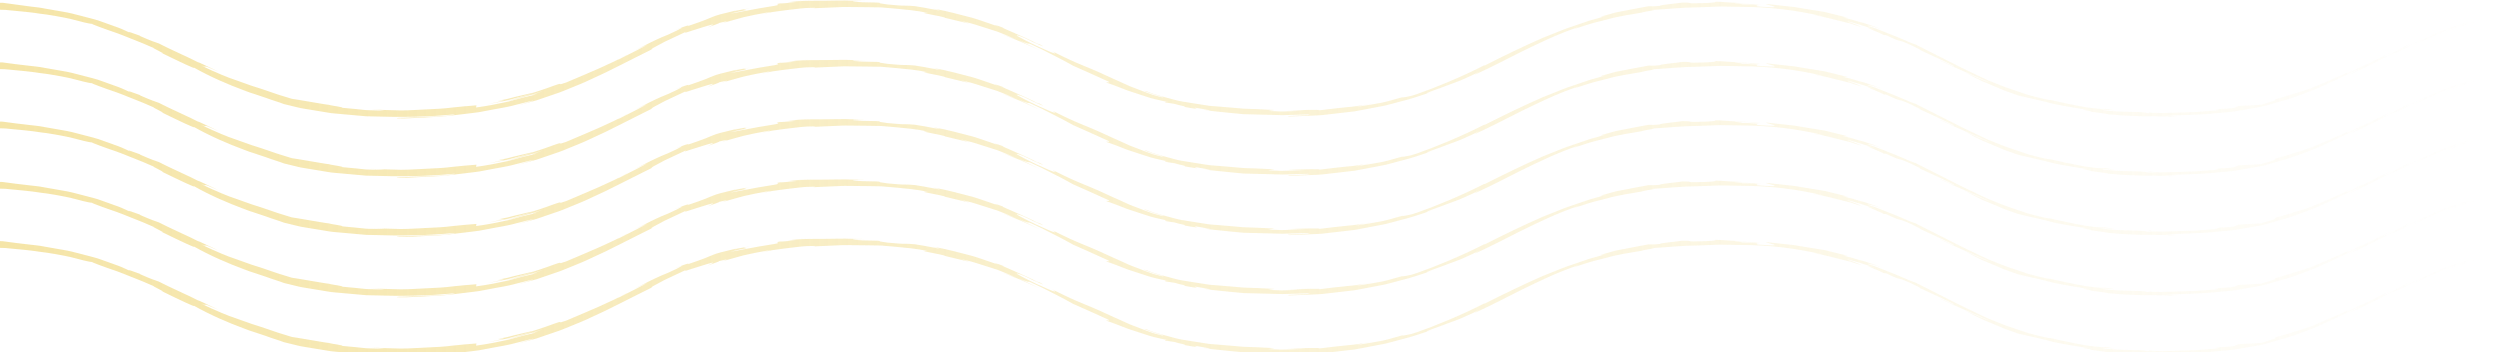 <svg xmlns="http://www.w3.org/2000/svg" xmlns:xlink="http://www.w3.org/1999/xlink" viewBox="0 0 695.74 98.08"><defs><style>      .cls-1 {        fill: none;      }      .cls-2 {        fill: url(#linear-gradient-5);      }      .cls-3 {        fill: url(#linear-gradient-4);      }      .cls-4 {        fill: url(#linear-gradient-3);      }      .cls-5 {        fill: url(#linear-gradient-2);      }      .cls-6 {        fill: url(#linear-gradient);      }      .cls-7 {        clip-path: url(#clippath-1);      }      .cls-8 {        clip-path: url(#clippath);      }    </style><clipPath id="clippath"><path class="cls-1" d="M7476.5-851.96v48.94h-122.49v-137.57h-282.34v55.64h-216.66v109.92h-204.04v-186.85h-352.46v296.07l-79.54-.69v-124.38l-343.36,2.85v-109.72h-133.82v-86.29h-219.26v71.53l75.26,277.4-9.3,100.58s-116.19,20.69-126.86,0c-10.66-20.69,0-94.01,0-94.01l-154.66-6.57v84.82h-199.08v-84.82l-167.98-1.99v121.88l-145,5.13v-136.75l-213.59,11.73v91.73h-177.88v-135.07l-58.05,4.92v87.28l-394.85,8.89-25.71-1.66c-3.12,15.02-6.24,30.05-9.37,45.07-51.93,2.32-103.85,4.64-155.78,6.96v-34.53c-48.24-43.08-96.47-86.16-144.71-129.24-26.12.35-52.24.71-78.35,1.06,22.35,73.21,1.85,142.03-43.4,168.12-29.19,16.83-109.07,33.16-109.07-8.25v-84.47l-367.06-.23v84.69h-505.81v-109.68l-297.5,2.47v100.24l-139,2.27-11.5-131.28-107.5,12.26-12,113.45h-137.98v-185.53h-91.21l-12.31,143.1-161.89-1.01v-152.1l-175.06,10.01v209.01h-316.23v-44.89h-189.18v-38.66c-70.59-18.19-141.18-36.38-211.76-54.58-59.5,1.64-118.99,3.27-178.49,4.91h-78.8c.12,38.44.24,76.87.35,115.31l-142.15,3.46c1.38-51.46,2.77-102.92,4.15-154.38H-73.96c-5.44,5.38-10.89,10.76-16.33,16.14h-388.14l-16.94-594.61,8006.92,28.24-35.05,383.73Z"></path></clipPath><clipPath id="clippath-1"><rect class="cls-1" x="-231.39" y="-1076.37" width="7692.68" height="617.81"></rect></clipPath><linearGradient id="linear-gradient" x1="0" y1="16.48" x2="695.74" y2="16.48" gradientUnits="userSpaceOnUse"><stop offset="0" stop-color="#f5e5a8"></stop><stop offset="1" stop-color="#f5e5a8" stop-opacity="0"></stop></linearGradient><linearGradient id="linear-gradient-2" y1="33" y2="33" xlink:href="#linear-gradient"></linearGradient><linearGradient id="linear-gradient-3" y1="49.48" y2="49.48" xlink:href="#linear-gradient"></linearGradient><linearGradient id="linear-gradient-4" y1="66.27" y2="66.27" xlink:href="#linear-gradient"></linearGradient><linearGradient id="linear-gradient-5" y1="82.75" y2="82.75" xlink:href="#linear-gradient"></linearGradient></defs><g id="Layer_2" data-name="Layer 2"><g class="cls-8"><g class="cls-7"><image width="6750" height="4051" transform="translate(-231.39 -2254.01) scale(.57)"></image></g></g></g><g id="Layer_1" data-name="Layer 1"><path class="cls-6" d="M0,2.71c.49.01.98.03,1.46.04,3.51.35,6.84.59,9.9,1.09,2.01.22,5.3.78,8.21,1.41,2.88.77,5.43,1.43,6.11,1.38-.17.09.58.3,1.82.8,1.24.47,3.01,1.1,4.94,1.75,1.92.68,3.96,1.58,5.84,2.29,1.88.71,3.52,1.51,4.67,1.96-1.56-.57,3.83,1.93,2,1.29,5.07,2.48,9.78,4.72,8.99,4.07,4.56,2.58,9.44,4.68,13.87,6.32,1.09.45,2.18.8,3.23,1.13,1.04.35,2.04.68,2.99,1,1.87.71,3.59,1.17,4.99,1.72,1.04.25,2.07.5,3.09.75l1.54.37,1.55.26c2.06.34,4.11.68,6.13,1.01,1.01.2,2.03.23,3.05.34,1.01.09,2.02.18,3.03.27,1.01.09,2.01.18,3,.27l1.49.13,1.49.03c7.94.27,15.68.18,23.26-.58-.13.13-1.24.3-2.83.49-1.59.13-3.66.17-5.69.25-2.03.07-4.02.14-5.47.22-1.44,0-2.34.03-2.18.15.91,0,1.79.06,2.65.02.86-.04,1.7-.08,2.52-.12,1.64-.08,3.21-.16,4.73-.24,3.04-.07,5.87-.52,8.7-.84,1.41-.18,2.83-.32,4.26-.53,1.42-.27,2.86-.54,4.35-.82,1.48-.3,3.04-.5,4.62-.9,1.58-.4,3.23-.82,4.97-1.26,3.62-.87-1.99.72-3.2,1.11,1.75-.47,3.49-.94,5.21-1.41,1.69-.58,3.36-1.15,5.02-1.72,1.68-.52,3.27-1.22,4.87-1.87,1.59-.66,3.2-1.27,4.72-2.01,1.54-.71,3.06-1.42,4.58-2.13,1.49-.74,2.97-1.48,4.44-2.21,2.94-1.44,5.79-2.96,8.65-4.34-1.1.36.93-.74,3.41-2.03,2.45-1.19,5.35-2.47,6.06-2.84-.72.43-.45.4.32.14.82-.29,2.26-.7,3.6-1.14,2.7-.85,5.09-1.58,2.01-.15,1.53-.61,3.5-1.19,3.1-1.23,2.37-.57,3.14-.69.79.08,4.3-1.17,5.68-1.64,6.99-1.89,1.3-.3,2.51-.57,6.5-1.28-.01.1-1.62.43-2.43.69,1-.21,2-.49,3.06-.66,1.06-.14,2.17-.29,3.36-.46,1.2-.14,2.48-.29,3.88-.46.71-.06,1.44-.18,2.22-.2.78-.02,1.6-.04,2.45-.06-.36.06.2.11-1,.16,2.69-.1,5.22-.21,7.66-.33,1.32-.1,2.62-.02,3.91-.03,1.29.01,2.58.03,3.87.04,1.3.02,2.6.04,3.93.06,1.32.09,2.67.23,4.06.35,2.77.28,5.72.48,8.89,1.19-3.83-.24,4.31.91,4.9,1.39l6.74,1.62-2.65-.87c1.46.41,2.92.68,4.29,1.13,1.37.44,2.72.86,4.03,1.28.66.21,1.31.42,1.96.62.64.24,1.26.49,1.88.74,1.24.5,2.46,1,3.66,1.53l-4.25-1.57c1.76.71,3.53,1.4,5.29,2.14l5.2,2.37c-1.94-.94-3.87-1.92-5.82-2.83,5.7,2.39-.4-.73,6.94,2.8-1.5-.7,5.49,2.71,8.26,4.33h-.02c2.77,1.24,5.64,2.47,9.76,4.37,1.05.56-1.04.02-.36.38.73.21,1.93.66,3.37,1.22.73.28,1.5.6,2.33.91.84.28,1.71.56,2.59.85.88.29,1.77.58,2.63.86.86.29,1.7.56,2.51.73,1.61.38,3,.69,3.94.85-1.25-.24-1.36-.07-.97.08l2.5.38c1.36.43,2.18.52,2.56.65.39.11.37.16.12.19,8.45,1.53-2.6-.9,7.39,1-.8-.06-.42.02-2.07-.23.63.11,1.25.26,1.88.32.63.07,1.26.13,1.88.2,1.25.13,2.49.25,3.72.38,1.23.12,2.46.23,3.67.35,1.22.03,2.43.06,3.64.09,2.41.06,4.8.12,7.17.18,2.37-.08,4.72-.15,7.07-.19,2.79.29-8.19.35-5.02.57,1.69-.07,3.4-.13,5.12-.2,1.72-.09,3.45-.09,5.17-.34,1.73-.2,3.46-.4,5.19-.6l2.6-.3c.86-.14,1.71-.32,2.57-.48,1.71-.33,3.42-.65,5.12-.98.85-.13,1.68-.38,2.51-.6.83-.22,1.66-.44,2.48-.66,3.33-.78,6.49-1.96,9.6-2.97l-2.33.74c.77-.54,3.12-1.2,5.95-2.32,1.41-.55,3.02-1.05,4.56-1.77,1.56-.69,3.14-1.42,4.61-2.17-1.45.72-1.8,1.16-1.43.92,4.08-1.86,8.14-3.97,12.72-6.28,4.61-2.23,9.72-4.81,16.11-6.96l-1.54.66c1.25-.4,2.69-.87,4.24-1.36,1.55-.49,3.25-.85,4.94-1.3,3.36-.98,6.9-1.43,9.68-1.93,1.62-.51,4.86-.74,2.87-.75,4.38-.22,8.61-.73,12.8-.73,2.09-.08,4.16-.15,6.22-.23,2.05.03,4.09.07,6.11.1,7.79.02,15.34.94,22.59,2.68-.67-.13-1.35-.2-1.82-.28-.68-.09-.96-.11-.23.02,2.18.29,4.29.92,6.42,1.43l3.2.79,3.13,1.02c-.46-.28-.86-.45-1.46-.68-.61-.22-1.41-.58-2.73-.98.84.11,2.14.49,3.62.95,1.48.46,3.17.97,4.71,1.53-5.69-1.77-.04.26,2.24,1.46-.37-.23.47.03.3-.12,3.12,1.49,3.43,1.49,4.03,1.64.6.14,1.51.38,5.73,2.51l-.5-.11c3.2,1.51,6.19,2.81,9.6,4.53,1.3.94-3.43-1.55-3.75-1.47,4.82,2.36,9.7,4.25,14.1,6.3-2.16-.74-5.12-2.16-7.22-3.05,2.34,1.25,3.65,1.94,4.83,2.49,1.21.51,2.26.95,4.08,1.71l-.36-.15,2.1.9c.7.29,1.43.52,2.14.78l4.31,1.53-2.18-.82c.83.19,1.65.39,2.47.62.82.23,1.68.36,2.52.57,1.7.39,3.43.82,5.23,1.29,1.82.38,3.72.68,5.73,1.03,1,.16,2.03.32,3.09.49,1.07.08,2.17.15,3.3.21-4.4-.18-4.76-.35-4.12-.15.63.2,2.29.36,1.94.49,2.29.32,5.8.77,4.79.75,1.07.05,2.06.13,3.02.23.96.11,1.91.1,2.92.17,2.01.1,4.24.19,7.27.11.27.19,4.59-.06,3.62.21,5.58-.25-1.32-.13-.85-.27,4.29-.33,9.34-.22,14.84-.84,1.38-.13,2.79-.22,4.21-.39,1.42-.24,2.86-.49,4.32-.74,1.46-.28,2.95-.49,4.43-.87,1.47-.4,2.95-.83,4.43-1.27,2.59-.65,4.57-1.45,6.29-2.09,1.72-.65,3.19-1.17,4.56-1.84,1.39-.63,2.76-1.25,4.34-1.97,1.56-.76,3.33-1.63,5.54-2.71,3.08-1.27-2.32,1.47-2.32,1.47,1.23-.54,2.39-1.03,3.49-1.54,1.09-.53,2.14-1.04,3.18-1.54,2.07-1.03,4.09-2.06,6.33-3.23-.88.53.1.13,1.53-.45,1.82-.88,2.4-1.23,3.13-1.65.74-.39,1.6-.93,4.09-1.88-.81.43-1.81,1.08-3.53,2,1.08-.51,2.12-1.08,3.21-1.54,1.09-.48,2.17-.96,3.26-1.44,2.16-1.03,4.44-1.79,6.76-2.63,1.29-.26-2.74,1.2-4.34,1.85,1.3-.46,2.8-.98,4.33-1.52.77-.27,1.54-.55,2.31-.82.78-.22,1.56-.43,2.31-.64,2.99-.82,5.5-1.63,6.33-1.83-.88.1-1.73.3-2.59.5.63-.1-.15.26-1.26.59-2.27.7-3.93,1.08-5.05,1.35-1.11.31-1.7.4-1.84.4,1.1-.4,2.2-.81,3.34-1.09-.45.05-1.02.11-1.64.28-.62.17-1.33.39-2.09.63-1.52.52-3.31,1.08-5.15,1.84-1.82.8-3.73,1.64-5.6,2.46-1.83.9-3.62,1.77-5.23,2.5l2.5-1.62-3.23,1.69-3.19,1.76c-1.43.59-2.49.85.63-.76-4.65,2.07-3.97,2.12-7.99,3.85-.45.18-.26.07.13-.15-1.46.79-2.96,1.49-4.44,2.23.85-.49-.87.08,1.92-1.15-2.05.86-3.85,1.75-5.53,2.45-1.67.71-3.15,1.35-4.48,1.92-.66.3-1.29.55-1.9.76-.6.21-1.17.41-1.7.6-1.06.36-1.99.65-2.8.84l.7-.26c-.73.26-1.37.48-1.93.68-.57.18-1.07.3-1.5.43-.86.25-1.45.42-1.85.54-.8.25-.84.3-.78.34.1.06.62.12-3.87,1.38l-6.28.35-1.15.51c-1.26.21-3.78.37-3.32.23-4.69.69.82.05-1.9.52-1.54.07-3.35.27-5.24.4-1.9.06-3.86.13-5.68.18-1.82.06-3.49.12-4.79.11-1.3-.08-2.23-.17-2.58-.3-2.21.16,5.87.37-.69.32-1.85-.61-7.59,0-13.14-.97,1.74-.09,7,.58,1.45-.22-3.43.24-10.79-1.46-15.37-2.5-.14.14-2.65-.43-6.05-1.35-1.67-.56-3.57-1.2-5.52-1.86-.99-.3-1.94-.73-2.9-1.11-.96-.38-1.91-.76-2.83-1.12.13,0-.68-.31-2.02-.95-1.34-.64-3.25-1.56-5.37-2.58-4.22-2.13-9.32-4.71-12.62-6.38l.22.04c-.73-.13-2.81-1.04-5.37-2.15-1.29-.52-2.71-1.08-4.12-1.64-.71-.28-1.41-.58-2.11-.83-.71-.23-1.4-.46-2.06-.67.14-.07.45-.04,1.1.11.32.08.72.18,1.23.33.49.18,1.08.39,1.79.65-1.6-.71-3.28-1.22-4.94-1.79-.61-.14-1.3-.33-2.25-.61-.48-.14-1.01-.32-1.64-.49-.63-.15-1.35-.33-2.18-.53l1.35.07c-1.7-.42-3.4-.84-5.14-1.27-.43-.1-.87-.21-1.31-.32-.44-.09-.89-.15-1.35-.22-.9-.15-1.82-.29-2.75-.44-.93-.15-1.87-.31-2.84-.47-.48-.08-.97-.16-1.46-.25-.49-.08-1-.1-1.5-.16-2.02-.2-4.14-.43-6.37-.7-.51.22,7.01,1.4-2.4.68-.17-.07-.34-.17-.16-.25.18-.09.72-.15,1.95-.03-.81-.11-2.89-.07-4.52-.18,1.26-.02,2.53-.11,3.79-.07-4.07-.31-2.14.1-5.4-.04.07-.2-2.41-.22-1.94-.36.83,0,2.84.17,4.09.13-1.84-.08-3.87-.18-5.62-.29-.88-.06-1.69-.12-2.37-.16-.68-.03-1.24-.03-1.6-.06.32.1,0,.27-2.69.38-6.96.24-2.39-.16-6.47-.13-1.67.28-6.12.61-6.21.91-2.03.2-2.42.11-3.22.11-1.78.35-5.94,1.09-9.13,1.74-3.15.85-5.36,1.47-3.35,1.12l.9-.21c-.17.05-.36.1-.57.16-1.42.4-2.86.8-4.31,1.21-1.42.49-2.85.98-4.29,1.47l-2.16.73c-.72.26-1.42.56-2.13.84-1.42.57-2.84,1.13-4.27,1.7-5.61,2.45-11.1,5.13-16.31,7.76l-.03-.1c-6.2,3.2-14.09,6.42-18.8,8.04-.49.16-1.02.34-1.54.48-.53.12-1.03.22-1.45.3-.84.15-1.32.2-.91.04-2.56.68-3.97,1.16-5.7,1.53-1.74.33-3.78.68-7.57,1.27,5.23-1.11-1.83.17,5.36-1.08-3.41.53-5.47.96-7.65,1.09-2.17.18-4.39.5-8.07.92,2.5-.33-5.21-.15-8.48.03l4.84.03c-1.84.07-3.57.13-5.25.19-.42.01-.84.02-1.25.03-.41-.02-.83-.03-1.24-.05-.82-.03-1.64-.06-2.45-.09l1.78-.28c-1.76-.11-3.48-.19-5.15-.25-1.67-.09-3.32-.04-4.91-.24-1.6-.14-3.16-.27-4.69-.4-.77-.06-1.53-.12-2.28-.18-.38-.03-.75-.06-1.12-.09l-1.1-.17c-1.46-.23-2.9-.45-4.32-.68-1.41-.25-2.82-.4-4.16-.79-1.35-.35-2.68-.71-3.99-1.08-.65-.19-1.3-.38-1.95-.58-.64-.19-1.26-.48-1.88-.72-1.79-.49,0,.19,1.85.81,1.88.53,3.82,1.09,2.17.8-.78-.21-1.57-.43-2.35-.64-.77-.25-1.52-.55-2.26-.82-1.47-.56-2.89-1.1-4.17-1.59-2.52-1.1-4.49-2.08-5.43-2.45-8.03-3.77-7.73-3.02-16.08-7.25,1.01.65,1.91,1.38-4.44-1.54-2.96-1.39-4.72-2.37-5.31-2.71-.58-.36.11-.29,2.01.53,1.43.65,2.1,1.01,2.03,1.01,1.94.85,4.48,1.98,2.18.77l-.82-.25c-2.84-1.6-11.26-4.94-9.22-4.33-1.15-.46-1.88-.67-2.25-.76-.36-.1-.37-.07-.11.03.52.18,2.02.82,3.71,1.56-.97-.41-1.89-.8-2.77-1.18-.9-.31-1.76-.61-2.6-.9-1.68-.55-3.23-1.15-4.84-1.59-3.24-.78-6.45-1.81-10.75-2.51,1.35.31,2.57.67,1.22.42-3.13-.58-5.04-.96-6.28-1.12-1.25-.11-1.82-.14-2.27-.14-.89,0-1.28.06-5.56-.35-1.21-.18-1.71-.26-1.91-.3-.2-.05-.09-.09-.11-.13-.01-.03-.15-.06-.82-.09-.67-.03-1.88-.05-4.05-.08-5.29-.29-1.12-.35,1-.38-1.98,0-3.89-.05-5.72-.11-1.83-.02-3.57.06-5.2.06-3.27.07-6.13-.08-8.39.22l2.08-.26,2.08-.12c-.62.03-1.22.06-1.79.09-.57.03-1.13.12-1.67.17-1.08.11-2.11.22-3.15.33h2.4c-2.44.2-4.51.41-4.48.31-2.49.41,1.96.19-2.98.92-3.23.46-9.76,1.81-10.89,1.95,1.25-.3,2.16-.57,2.84-.68.68-.12,1.1-.21,1.35-.26.5-.11.3-.12.05-.13-.43-.01-1.02-.01,1.76-.55-.45.08-.92.17-1.42.27-1.01.19-2.14.32-3.33.65-.37.06.32-.15.97-.34-9.62,2.25-4.37,1.27-14.04,4.51.59-.27-.02-.22-.92.11-.91.31-2.16.79-2.92,1.12,3.81-1.55,1.92-.47-1.5,1.08-3.03,1.2-4.59,2.04-5.84,2.64-1.24.61-2.1,1.11-3.63,1.85,1.17-.55,2.33-1.12,3.52-1.63-1.13.69-4.03,2.14-8.06,4.18-.41.05,3.64-1.9,2.16-1.24-4.37,2.47-10.24,4.84-16.62,7.56-3.03,1.09-.4-.15-3.06.76-1.82.67-3.23,1.16-4.44,1.56-.61.19-1.16.37-1.7.54-.55.12-1.07.24-1.59.36-1.05.24-2.11.47-3.39.79-.64.16-1.34.34-2.13.55-.78.21-1.68.33-2.67.55,2.36-.18,2.76-.31-2.86.93l3.3-.63c1.1-.2,2.2-.4,3.27-.73,2.16-.6,4.32-1.15,6.46-1.78-1.36.46-2.74.84-4.11,1.27-1.38.4-2.75.87-4.15,1.21,1.98-.43,4.04-1.06,5.91-1.55.93-.28,1.83-.46,2.6-.76.78-.26,1.48-.5,2.06-.7-1.92.75-2.78,1.09-2.94,1.13-.15.07.44-.02,1.38-.26l-1.01.28-1.02.22c-.67.16-1.35.33-2.03.49-1.35.35-2.7.73-4.08,1.12-2.8.61-5.73,1.2-8.91,1.62l.11-.6c-2.41.18-4.67.39-6.91.63-2.23.31-4.47.37-6.79.49-2.32.09-4.74.3-7.35.3-2.62-.06-5.44-.14-8.57-.27l4.03.23c-.85.09-2.79.04-5.02-.04-2.23-.21-4.74-.51-6.77-.66.2-.08-.33-.2-1.12-.34-.79-.14-1.85-.27-2.69-.51.19.15-9.02-1.52-10.17-1.64-1.78-.57-3.58-1.05-5.33-1.69-2.38-.83-4.27-1.45-5.9-1.95-1.61-.57-2.96-1.05-4.3-1.53-1.35-.46-2.68-.93-4.21-1.6-1.53-.67-3.3-1.4-5.48-2.51,2.74,1.09-1.21-.92,4.78,1.7-2.96-1.34-5.57-2.69-5.68-2.59-1.66-.93-8.23-3.81-10.9-5.23-1.3-.49-1.77-.54-5.14-2.03-.22-.11-.15-.12-.07-.11-.75-.22-5.04-1.92-2.38-.62-1.15-.53-2.39-1.17-3.78-1.68-1.4-.5-2.88-1.03-4.41-1.58-1.53-.59-3.18-.97-4.83-1.4-1.66-.41-3.33-.91-5.03-1.24-1.7-.3-3.39-.59-5.04-.88-.82-.15-1.64-.29-2.43-.43-.8-.14-1.59-.18-2.36-.28C5.85,1.47,3.09,1.08.9.79c-.29,0-.6-.01-.9-.02v1.94Z"></path><path class="cls-5" d="M0,19.23c.49.01.98.03,1.46.04,3.51.35,6.84.59,9.9,1.09,2.01.22,5.3.78,8.21,1.41,2.88.77,5.43,1.43,6.11,1.38-.17.09.58.3,1.82.8,1.24.47,3.01,1.1,4.94,1.75,1.92.68,3.96,1.58,5.84,2.29,1.88.71,3.52,1.51,4.67,1.96-1.56-.57,3.83,1.93,2,1.29,5.07,2.48,9.78,4.72,8.99,4.07,4.56,2.58,9.44,4.68,13.87,6.32,1.09.45,2.18.8,3.23,1.13,1.04.35,2.04.68,2.99,1,1.87.71,3.59,1.17,4.99,1.72,1.04.25,2.07.5,3.09.75l1.54.37,1.55.26c2.06.34,4.11.68,6.13,1.01,1.01.2,2.03.23,3.05.34,1.01.09,2.02.18,3.03.27,1.01.09,2.01.18,3,.27l1.49.13,1.49.03c7.94.27,15.68.18,23.26-.58-.13.13-1.24.3-2.83.49-1.59.13-3.66.17-5.69.25-2.03.07-4.02.14-5.47.22-1.44,0-2.34.03-2.18.15.91,0,1.79.06,2.65.02.86-.04,1.7-.08,2.52-.12,1.64-.08,3.21-.16,4.73-.24,3.04-.07,5.87-.52,8.7-.84,1.41-.18,2.83-.32,4.26-.53,1.42-.27,2.86-.54,4.35-.82,1.48-.3,3.04-.5,4.62-.9,1.58-.4,3.23-.82,4.97-1.26,3.62-.87-1.99.72-3.2,1.11,1.75-.47,3.49-.94,5.21-1.41,1.69-.58,3.36-1.15,5.02-1.72,1.68-.52,3.27-1.22,4.87-1.87,1.59-.66,3.2-1.27,4.72-2.01,1.54-.71,3.06-1.42,4.58-2.13,1.49-.74,2.97-1.48,4.44-2.21,2.94-1.44,5.79-2.96,8.65-4.34-1.1.36.93-.74,3.41-2.03,2.45-1.19,5.35-2.47,6.06-2.84-.72.43-.45.4.32.14.82-.29,2.26-.7,3.6-1.14,2.7-.85,5.09-1.58,2.01-.15,1.53-.61,3.5-1.19,3.1-1.23,2.37-.57,3.14-.69.79.08,4.3-1.17,5.68-1.64,6.99-1.89,1.3-.3,2.51-.57,6.5-1.28-.01.1-1.62.43-2.43.69,1-.21,2-.49,3.06-.66,1.06-.14,2.17-.29,3.36-.46,1.2-.14,2.48-.29,3.88-.46.71-.06,1.44-.18,2.22-.2.78-.02,1.6-.04,2.45-.06-.36.06.2.11-1,.16,2.69-.1,5.22-.21,7.66-.33,1.32-.1,2.62-.02,3.91-.03,1.29.01,2.58.03,3.87.04,1.3.02,2.6.04,3.93.06,1.32.09,2.67.23,4.06.35,2.77.28,5.72.48,8.89,1.19-3.83-.24,4.31.91,4.9,1.39l6.74,1.62-2.65-.87c1.46.41,2.92.68,4.29,1.13,1.37.44,2.72.86,4.03,1.28.66.21,1.31.42,1.96.62.64.24,1.26.49,1.88.74,1.24.5,2.46,1,3.66,1.53l-4.25-1.57c1.76.71,3.53,1.4,5.29,2.14l5.2,2.37c-1.94-.94-3.87-1.92-5.82-2.83,5.7,2.39-.4-.73,6.94,2.8-1.5-.7,5.49,2.71,8.26,4.33h-.02c2.77,1.24,5.64,2.47,9.76,4.37,1.05.56-1.04.02-.36.38.73.21,1.93.66,3.37,1.22.73.28,1.5.6,2.33.91.84.28,1.71.56,2.59.85.88.29,1.77.58,2.63.86.86.29,1.7.56,2.51.73,1.61.38,3,.69,3.94.85-1.25-.24-1.36-.07-.97.08l2.5.38c1.36.43,2.18.52,2.56.65.39.11.37.16.12.19,8.45,1.53-2.6-.9,7.39,1-.8-.06-.42.02-2.07-.23.63.11,1.25.26,1.88.32.63.07,1.26.13,1.88.2,1.25.13,2.49.25,3.72.38,1.23.12,2.46.23,3.67.35,1.22.03,2.43.06,3.64.09,2.41.06,4.8.12,7.17.18,2.37-.08,4.72-.15,7.07-.19,2.79.29-8.19.35-5.02.57,1.69-.07,3.4-.13,5.12-.2,1.72-.09,3.45-.09,5.17-.34,1.73-.2,3.46-.4,5.19-.6l2.6-.3c.86-.14,1.71-.32,2.57-.48,1.71-.33,3.42-.65,5.12-.98.85-.13,1.68-.38,2.51-.6.83-.22,1.66-.44,2.48-.66,3.33-.78,6.49-1.96,9.6-2.97l-2.33.74c.77-.54,3.12-1.2,5.95-2.32,1.41-.55,3.02-1.05,4.56-1.77,1.56-.69,3.14-1.42,4.61-2.17-1.45.72-1.8,1.16-1.43.92,4.08-1.86,8.14-3.97,12.72-6.28,4.61-2.23,9.72-4.81,16.11-6.96l-1.54.66c1.25-.4,2.69-.87,4.24-1.36,1.55-.49,3.25-.85,4.94-1.3,3.36-.98,6.9-1.43,9.68-1.93,1.62-.51,4.86-.74,2.87-.75,4.38-.22,8.61-.73,12.8-.73,2.09-.08,4.16-.15,6.22-.23,2.05.03,4.09.07,6.11.1,7.79.02,15.34.94,22.59,2.68-.67-.13-1.35-.2-1.82-.28-.68-.09-.96-.11-.23.02,2.18.29,4.29.92,6.42,1.43l3.2.79,3.13,1.02c-.46-.28-.86-.45-1.46-.68-.61-.22-1.41-.58-2.73-.98.84.11,2.14.49,3.62.95,1.48.46,3.17.97,4.71,1.53-5.69-1.77-.04.26,2.24,1.46-.37-.23.47.03.3-.12,3.12,1.49,3.43,1.49,4.03,1.64.6.14,1.51.38,5.73,2.51l-.5-.11c3.2,1.51,6.19,2.81,9.6,4.53,1.3.94-3.43-1.55-3.75-1.47,4.82,2.36,9.7,4.25,14.1,6.3-2.16-.74-5.12-2.16-7.22-3.05,2.34,1.25,3.65,1.94,4.83,2.49,1.21.51,2.26.95,4.08,1.71l-.36-.15,2.1.9c.7.29,1.43.52,2.14.78l4.31,1.53-2.18-.82c.83.19,1.65.39,2.47.62.82.23,1.68.36,2.52.57,1.7.39,3.43.82,5.23,1.29,1.82.38,3.72.68,5.73,1.03,1,.16,2.03.32,3.09.49,1.07.08,2.17.15,3.3.21-4.4-.18-4.76-.35-4.12-.15.63.2,2.29.36,1.94.49,2.29.32,5.8.77,4.79.75,1.07.05,2.06.13,3.02.23.96.11,1.91.1,2.92.17,2.01.1,4.24.19,7.27.11.27.19,4.59-.06,3.62.21,5.58-.25-1.32-.13-.85-.27,4.29-.33,9.34-.22,14.84-.84,1.38-.13,2.79-.22,4.21-.39,1.42-.24,2.86-.49,4.32-.74,1.46-.28,2.95-.49,4.43-.87,1.47-.4,2.95-.83,4.43-1.27,2.59-.65,4.57-1.45,6.29-2.09,1.72-.65,3.19-1.17,4.56-1.84,1.39-.63,2.76-1.25,4.34-1.97,1.56-.76,3.33-1.63,5.54-2.71,3.08-1.27-2.32,1.47-2.32,1.47,1.23-.54,2.39-1.03,3.49-1.54,1.09-.53,2.14-1.04,3.18-1.54,2.07-1.03,4.09-2.06,6.33-3.23-.88.53.1.13,1.53-.45,1.82-.88,2.4-1.23,3.13-1.65.74-.39,1.6-.93,4.09-1.88-.81.43-1.81,1.08-3.53,2,1.08-.51,2.12-1.08,3.21-1.54,1.09-.48,2.17-.96,3.26-1.44,2.16-1.03,4.44-1.79,6.76-2.63,1.29-.26-2.74,1.2-4.34,1.85,1.3-.46,2.8-.98,4.33-1.52.77-.27,1.54-.55,2.31-.82.78-.22,1.56-.43,2.31-.64,2.99-.82,5.5-1.63,6.33-1.83-.88.1-1.73.3-2.59.5.63-.1-.15.26-1.26.59-2.27.7-3.93,1.08-5.05,1.35-1.11.31-1.7.4-1.84.4,1.1-.4,2.2-.81,3.34-1.09-.45.05-1.02.11-1.64.28-.62.17-1.33.39-2.09.63-1.52.52-3.31,1.08-5.15,1.84-1.82.8-3.73,1.64-5.6,2.46-1.83.9-3.62,1.77-5.23,2.5l2.5-1.62-3.23,1.69-3.19,1.76c-1.43.59-2.49.85.63-.76-4.65,2.07-3.97,2.12-7.99,3.85-.45.18-.26.07.13-.15-1.46.79-2.96,1.49-4.44,2.23.85-.49-.87.08,1.92-1.15-2.05.86-3.85,1.75-5.53,2.45-1.67.71-3.15,1.35-4.48,1.92-.66.3-1.29.55-1.9.76-.6.21-1.17.41-1.7.6-1.06.36-1.99.65-2.8.84l.7-.26c-.73.26-1.37.48-1.93.68-.57.18-1.07.3-1.5.43-.86.25-1.45.42-1.85.54-.8.25-.84.3-.78.34.1.06.62.12-3.87,1.38l-6.28.35-1.15.51c-1.26.21-3.78.37-3.32.23-4.69.69.82.05-1.9.52-1.54.07-3.35.27-5.24.4-1.9.06-3.86.13-5.68.18-1.82.06-3.49.12-4.79.11-1.3-.08-2.23-.17-2.58-.3-2.21.16,5.87.37-.69.32-1.85-.61-7.59,0-13.14-.97,1.74-.09,7,.58,1.45-.22-3.43.24-10.79-1.46-15.37-2.5-.14.14-2.65-.43-6.05-1.35-1.67-.56-3.57-1.2-5.52-1.86-.99-.3-1.94-.73-2.9-1.11-.96-.38-1.91-.76-2.83-1.12.13,0-.68-.31-2.02-.95-1.34-.64-3.25-1.56-5.37-2.58-4.22-2.13-9.32-4.71-12.62-6.38l.22.04c-.73-.13-2.81-1.04-5.37-2.15-1.29-.52-2.71-1.08-4.12-1.64-.71-.28-1.41-.58-2.11-.83-.71-.23-1.4-.46-2.06-.67.14-.07.45-.04,1.1.11.32.08.72.18,1.23.33.49.18,1.08.39,1.79.65-1.6-.71-3.28-1.22-4.94-1.79-.61-.14-1.3-.33-2.25-.61-.48-.14-1.01-.32-1.64-.49-.63-.15-1.35-.33-2.18-.53l1.35.07c-1.7-.42-3.4-.84-5.14-1.27-.43-.1-.87-.21-1.31-.32-.44-.09-.89-.15-1.35-.22-.9-.15-1.82-.29-2.75-.44-.93-.15-1.87-.31-2.84-.47-.48-.08-.97-.16-1.46-.25-.49-.08-1-.1-1.5-.16-2.02-.2-4.14-.43-6.37-.7-.51.22,7.01,1.4-2.4.68-.17-.07-.34-.17-.16-.25.18-.09.72-.15,1.95-.03-.81-.11-2.89-.07-4.52-.18,1.26-.02,2.53-.11,3.79-.07-4.07-.31-2.14.1-5.4-.04.07-.2-2.41-.22-1.94-.36.83,0,2.84.17,4.09.13-1.84-.08-3.87-.18-5.62-.29-.88-.06-1.69-.12-2.37-.16-.68-.03-1.24-.03-1.6-.06.32.1,0,.27-2.69.38-6.96.24-2.39-.16-6.47-.13-1.67.28-6.12.61-6.21.91-2.03.2-2.42.11-3.22.11-1.78.35-5.94,1.09-9.13,1.74-3.15.85-5.36,1.47-3.35,1.12l.9-.21c-.17.05-.36.1-.57.16-1.42.4-2.86.8-4.31,1.21-1.42.49-2.85.98-4.29,1.47l-2.16.73c-.72.26-1.42.56-2.13.84-1.42.57-2.84,1.13-4.27,1.7-5.61,2.45-11.1,5.13-16.31,7.76l-.03-.1c-6.2,3.2-14.09,6.42-18.8,8.04-.49.16-1.02.34-1.54.48-.53.12-1.03.22-1.45.3-.84.15-1.32.2-.91.04-2.56.68-3.97,1.16-5.7,1.53-1.74.33-3.78.68-7.57,1.27,5.23-1.11-1.83.17,5.36-1.08-3.41.53-5.47.96-7.65,1.09-2.17.18-4.39.5-8.07.92,2.5-.33-5.21-.15-8.48.03l4.84.03c-1.84.07-3.57.13-5.25.19-.42.01-.84.02-1.25.03-.41-.02-.83-.03-1.24-.05-.82-.03-1.64-.06-2.45-.09l1.78-.28c-1.76-.11-3.48-.19-5.15-.25-1.67-.09-3.32-.04-4.91-.24-1.6-.14-3.16-.27-4.69-.4-.77-.06-1.53-.12-2.28-.18-.38-.03-.75-.06-1.12-.09l-1.1-.17c-1.46-.23-2.9-.45-4.32-.68-1.41-.25-2.82-.4-4.16-.79-1.35-.35-2.68-.71-3.99-1.08-.65-.19-1.3-.38-1.95-.58-.64-.19-1.26-.48-1.88-.72-1.79-.49,0,.19,1.85.81,1.88.53,3.82,1.09,2.17.8-.78-.21-1.57-.43-2.35-.64-.77-.25-1.52-.55-2.26-.82-1.47-.56-2.89-1.1-4.17-1.59-2.52-1.1-4.49-2.08-5.43-2.45-8.03-3.77-7.73-3.02-16.08-7.25,1.01.65,1.91,1.38-4.44-1.54-2.96-1.39-4.72-2.37-5.31-2.71-.58-.36.11-.29,2.01.53,1.43.65,2.1,1.01,2.03,1.01,1.94.85,4.48,1.98,2.18.77l-.82-.25c-2.84-1.6-11.26-4.94-9.22-4.33-1.15-.46-1.88-.67-2.25-.76-.36-.1-.37-.07-.11.03.52.18,2.02.82,3.71,1.56-.97-.41-1.89-.8-2.77-1.18-.9-.31-1.76-.61-2.6-.9-1.68-.55-3.23-1.15-4.84-1.59-3.24-.78-6.45-1.81-10.75-2.51,1.35.31,2.57.67,1.22.42-3.13-.58-5.04-.96-6.28-1.12-1.25-.11-1.82-.14-2.27-.14-.89,0-1.28.06-5.56-.35-1.21-.18-1.71-.26-1.91-.3-.2-.05-.09-.09-.11-.13-.01-.03-.15-.06-.82-.09-.67-.03-1.88-.05-4.05-.08-5.29-.29-1.12-.35,1-.38-1.98,0-3.89-.05-5.72-.11-1.83-.02-3.57.06-5.2.06-3.27.07-6.13-.08-8.39.22l2.08-.26,2.08-.12c-.62.03-1.22.06-1.79.09-.57.03-1.13.12-1.67.17-1.08.11-2.11.22-3.15.33h2.4c-2.44.2-4.51.41-4.48.31-2.49.41,1.96.19-2.98.92-3.23.46-9.76,1.81-10.89,1.95,1.25-.3,2.16-.57,2.84-.68.68-.12,1.1-.21,1.35-.26.5-.11.3-.12.05-.13-.43-.01-1.02-.01,1.76-.55-.45.08-.92.17-1.42.27-1.01.19-2.14.32-3.33.65-.37.06.32-.15.97-.34-9.62,2.25-4.37,1.27-14.04,4.51.59-.27-.02-.22-.92.11-.91.31-2.16.79-2.92,1.12,3.81-1.55,1.92-.47-1.5,1.08-3.03,1.2-4.59,2.04-5.84,2.64-1.24.61-2.1,1.11-3.63,1.85,1.17-.55,2.33-1.12,3.52-1.63-1.13.69-4.03,2.14-8.06,4.18-.41.05,3.64-1.9,2.16-1.24-4.37,2.47-10.24,4.84-16.62,7.56-3.03,1.09-.4-.15-3.06.76-1.82.67-3.23,1.16-4.44,1.56-.61.19-1.16.37-1.7.54-.55.12-1.07.24-1.59.36-1.05.24-2.11.47-3.39.79-.64.16-1.34.34-2.13.55-.78.21-1.68.33-2.67.55,2.36-.18,2.76-.31-2.86.93l3.3-.63c1.1-.2,2.2-.4,3.27-.73,2.16-.6,4.32-1.15,6.46-1.78-1.36.46-2.74.84-4.11,1.27-1.38.4-2.75.87-4.15,1.21,1.98-.43,4.04-1.06,5.91-1.55.93-.28,1.83-.46,2.6-.76.78-.26,1.48-.5,2.06-.7-1.92.75-2.78,1.09-2.94,1.13-.15.07.44-.02,1.38-.26l-1.01.28-1.02.22c-.67.16-1.35.33-2.03.49-1.35.35-2.7.73-4.08,1.12-2.8.61-5.73,1.2-8.91,1.62l.11-.6c-2.41.18-4.67.39-6.91.63-2.23.31-4.47.37-6.79.49-2.32.09-4.74.3-7.35.3-2.62-.06-5.44-.14-8.57-.27l4.03.23c-.85.09-2.79.04-5.02-.04-2.23-.21-4.74-.51-6.77-.66.2-.08-.33-.2-1.12-.34-.79-.14-1.85-.27-2.69-.51.19.15-9.02-1.52-10.17-1.64-1.78-.57-3.58-1.05-5.33-1.69-2.38-.83-4.27-1.45-5.9-1.95-1.61-.57-2.96-1.05-4.3-1.53-1.35-.46-2.68-.93-4.21-1.6-1.53-.67-3.3-1.4-5.48-2.51,2.74,1.09-1.21-.92,4.78,1.7-2.96-1.34-5.57-2.69-5.68-2.59-1.66-.93-8.23-3.81-10.9-5.23-1.3-.49-1.77-.54-5.14-2.03-.22-.11-.15-.12-.07-.11-.75-.22-5.04-1.92-2.38-.62-1.15-.53-2.39-1.17-3.78-1.68-1.4-.5-2.88-1.03-4.41-1.58-1.53-.59-3.18-.97-4.83-1.4-1.66-.41-3.33-.91-5.03-1.24-1.7-.3-3.39-.59-5.04-.88-.82-.15-1.64-.29-2.43-.43-.8-.14-1.59-.18-2.36-.28-3.08-.32-5.84-.71-8.03-1-.29,0-.6-.01-.9-.02v1.94Z"></path><path class="cls-4" d="M0,35.71c.49.01.98.03,1.46.04,3.51.35,6.84.59,9.9,1.09,2.01.22,5.3.78,8.21,1.41,2.88.77,5.43,1.43,6.11,1.38-.17.09.58.3,1.82.8,1.24.47,3.01,1.1,4.94,1.75,1.92.68,3.96,1.58,5.84,2.29,1.88.71,3.52,1.51,4.67,1.96-1.56-.57,3.83,1.93,2,1.29,5.07,2.48,9.78,4.72,8.99,4.07,4.56,2.58,9.44,4.68,13.87,6.32,1.09.45,2.18.8,3.23,1.13,1.04.35,2.04.68,2.99,1,1.87.71,3.59,1.17,4.99,1.72,1.04.25,2.07.5,3.09.75l1.54.37,1.55.26c2.06.34,4.11.68,6.13,1.01,1.01.2,2.03.23,3.05.34,1.01.09,2.02.18,3.03.27,1.01.09,2.01.18,3,.27l1.49.13,1.49.03c7.94.27,15.68.18,23.26-.58-.13.13-1.24.3-2.83.49-1.59.13-3.66.17-5.69.25-2.03.07-4.02.14-5.47.22-1.44,0-2.34.03-2.18.15.91,0,1.79.06,2.65.02.86-.04,1.7-.08,2.52-.12,1.64-.08,3.21-.16,4.73-.24,3.04-.07,5.87-.52,8.7-.84,1.41-.18,2.83-.32,4.26-.53,1.42-.27,2.86-.54,4.35-.82,1.48-.3,3.04-.5,4.62-.9,1.58-.4,3.23-.82,4.97-1.26,3.62-.87-1.99.72-3.2,1.11,1.75-.47,3.49-.94,5.21-1.41,1.69-.58,3.36-1.15,5.02-1.72,1.68-.52,3.27-1.22,4.87-1.87,1.59-.66,3.2-1.27,4.72-2.01,1.54-.71,3.06-1.42,4.58-2.13,1.49-.74,2.97-1.48,4.44-2.21,2.94-1.44,5.79-2.96,8.65-4.34-1.1.36.93-.74,3.41-2.03,2.45-1.19,5.35-2.47,6.06-2.84-.72.43-.45.4.32.14.82-.29,2.26-.7,3.6-1.14,2.7-.85,5.09-1.58,2.01-.15,1.53-.61,3.5-1.19,3.1-1.23,2.37-.57,3.14-.69.79.08,4.3-1.17,5.68-1.64,6.99-1.89,1.3-.3,2.51-.57,6.5-1.28-.01.1-1.62.43-2.43.69,1-.21,2-.49,3.06-.66,1.06-.14,2.17-.29,3.36-.46,1.2-.14,2.48-.29,3.88-.46.71-.06,1.44-.18,2.22-.2.78-.02,1.6-.04,2.45-.06-.36.06.2.11-1,.16,2.69-.1,5.22-.21,7.66-.33,1.32-.1,2.62-.02,3.91-.03,1.29.01,2.58.03,3.87.04,1.3.02,2.6.04,3.93.06,1.32.09,2.67.23,4.06.35,2.77.28,5.72.48,8.89,1.19-3.83-.24,4.31.91,4.9,1.39l6.74,1.62-2.65-.87c1.46.41,2.92.68,4.29,1.13,1.37.44,2.72.86,4.03,1.28.66.21,1.31.42,1.96.62.64.24,1.26.49,1.88.74,1.24.5,2.46,1,3.66,1.53l-4.25-1.57c1.76.71,3.53,1.4,5.29,2.14l5.2,2.37c-1.94-.94-3.87-1.92-5.82-2.83,5.7,2.39-.4-.73,6.94,2.8-1.5-.7,5.49,2.71,8.26,4.33h-.02c2.77,1.24,5.64,2.47,9.76,4.37,1.05.56-1.04.02-.36.38.73.21,1.93.66,3.37,1.22.73.28,1.5.6,2.33.91.84.28,1.71.56,2.59.85.88.29,1.77.58,2.63.86.86.29,1.7.56,2.51.73,1.61.38,3,.69,3.94.85-1.25-.24-1.36-.07-.97.08l2.5.38c1.36.43,2.18.52,2.56.65.39.11.37.16.12.19,8.45,1.53-2.6-.9,7.39,1-.8-.06-.42.02-2.07-.23.63.11,1.25.26,1.88.32.63.07,1.26.13,1.88.2,1.25.13,2.49.25,3.72.38,1.23.12,2.46.23,3.67.35,1.22.03,2.43.06,3.64.09,2.41.06,4.8.12,7.17.18,2.37-.08,4.72-.15,7.07-.19,2.79.29-8.19.35-5.02.57,1.69-.07,3.4-.13,5.12-.2,1.72-.09,3.45-.09,5.17-.34,1.73-.2,3.46-.4,5.19-.6l2.6-.3c.86-.14,1.71-.32,2.57-.48,1.71-.33,3.42-.65,5.12-.98.85-.13,1.68-.38,2.51-.6.83-.22,1.66-.44,2.48-.66,3.33-.78,6.49-1.96,9.6-2.97l-2.33.74c.77-.54,3.12-1.2,5.95-2.32,1.41-.55,3.02-1.05,4.56-1.77,1.56-.69,3.14-1.42,4.61-2.17-1.45.72-1.8,1.16-1.43.92,4.08-1.86,8.14-3.97,12.72-6.28,4.61-2.23,9.72-4.81,16.11-6.96l-1.54.66c1.25-.4,2.69-.87,4.24-1.36,1.55-.49,3.25-.85,4.94-1.3,3.36-.98,6.9-1.43,9.68-1.93,1.62-.51,4.86-.74,2.87-.75,4.38-.22,8.61-.73,12.8-.73,2.09-.08,4.16-.15,6.22-.23,2.05.03,4.09.07,6.11.1,7.79.02,15.34.94,22.59,2.68-.67-.13-1.35-.2-1.82-.28-.68-.09-.96-.11-.23.02,2.18.29,4.29.92,6.42,1.43l3.2.79,3.13,1.02c-.46-.28-.86-.45-1.46-.68-.61-.22-1.41-.58-2.73-.98.84.11,2.14.49,3.62.95,1.48.46,3.17.97,4.71,1.53-5.69-1.77-.04.26,2.24,1.46-.37-.23.47.03.3-.12,3.12,1.49,3.43,1.49,4.03,1.64.6.14,1.51.38,5.73,2.51l-.5-.11c3.2,1.51,6.19,2.81,9.6,4.53,1.3.94-3.43-1.55-3.75-1.47,4.82,2.36,9.7,4.25,14.1,6.3-2.16-.74-5.12-2.16-7.22-3.05,2.34,1.25,3.65,1.94,4.83,2.49,1.21.51,2.26.95,4.08,1.71l-.36-.15,2.1.9c.7.29,1.43.52,2.14.78l4.31,1.53-2.18-.82c.83.19,1.65.39,2.47.62.82.23,1.68.36,2.52.57,1.7.39,3.43.82,5.23,1.29,1.82.38,3.72.68,5.73,1.03,1,.16,2.03.32,3.09.49,1.07.08,2.17.15,3.3.21-4.4-.18-4.76-.35-4.12-.15.63.2,2.29.36,1.94.49,2.29.32,5.8.77,4.79.75,1.07.05,2.06.13,3.02.23.96.11,1.91.1,2.92.17,2.01.1,4.24.19,7.27.11.27.19,4.59-.06,3.62.21,5.58-.25-1.32-.13-.85-.27,4.29-.33,9.34-.22,14.84-.84,1.38-.13,2.79-.22,4.21-.39,1.42-.24,2.86-.49,4.32-.74,1.46-.28,2.95-.49,4.43-.87,1.47-.4,2.95-.83,4.43-1.27,2.59-.65,4.57-1.45,6.29-2.09,1.72-.65,3.19-1.17,4.56-1.84,1.39-.63,2.76-1.25,4.34-1.97,1.56-.76,3.33-1.63,5.54-2.71,3.08-1.27-2.32,1.47-2.32,1.47,1.23-.54,2.39-1.03,3.49-1.54,1.09-.53,2.14-1.04,3.18-1.54,2.07-1.03,4.09-2.06,6.33-3.23-.88.53.1.13,1.53-.45,1.82-.88,2.4-1.23,3.13-1.65.74-.39,1.6-.93,4.09-1.88-.81.43-1.81,1.08-3.53,2,1.08-.51,2.12-1.08,3.21-1.54,1.09-.48,2.17-.96,3.26-1.44,2.16-1.03,4.44-1.79,6.76-2.63,1.29-.26-2.74,1.2-4.34,1.85,1.3-.46,2.8-.98,4.33-1.52.77-.27,1.54-.55,2.31-.82.78-.22,1.56-.43,2.31-.64,2.99-.82,5.5-1.63,6.33-1.83-.88.1-1.73.3-2.59.5.63-.1-.15.26-1.26.59-2.27.7-3.93,1.08-5.05,1.35-1.11.31-1.7.4-1.84.4,1.1-.4,2.2-.81,3.34-1.09-.45.05-1.02.11-1.64.28-.62.17-1.33.39-2.09.63-1.52.52-3.31,1.08-5.15,1.84-1.82.8-3.73,1.64-5.6,2.46-1.83.9-3.62,1.77-5.23,2.5l2.5-1.62-3.23,1.69-3.19,1.76c-1.43.59-2.49.85.63-.76-4.65,2.07-3.97,2.12-7.99,3.85-.45.18-.26.07.13-.15-1.46.79-2.96,1.49-4.44,2.23.85-.49-.87.08,1.92-1.15-2.05.86-3.85,1.75-5.53,2.45-1.67.71-3.15,1.35-4.48,1.92-.66.3-1.29.55-1.9.76-.6.21-1.17.41-1.7.6-1.06.36-1.99.65-2.8.84l.7-.26c-.73.26-1.37.48-1.93.68-.57.18-1.07.3-1.5.43-.86.25-1.45.42-1.85.54-.8.25-.84.3-.78.34.1.06.62.12-3.87,1.38l-6.28.35-1.15.51c-1.26.21-3.78.37-3.32.23-4.69.69.82.05-1.9.52-1.54.07-3.35.27-5.24.4-1.9.06-3.86.13-5.68.18-1.82.06-3.49.12-4.79.11-1.3-.08-2.23-.17-2.58-.3-2.21.16,5.87.37-.69.32-1.85-.61-7.59,0-13.14-.97,1.74-.09,7,.58,1.45-.22-3.43.24-10.79-1.46-15.37-2.5-.14.14-2.65-.43-6.05-1.35-1.67-.56-3.57-1.2-5.52-1.86-.99-.3-1.94-.73-2.9-1.11-.96-.38-1.91-.76-2.83-1.12.13,0-.68-.31-2.02-.95-1.34-.64-3.25-1.56-5.37-2.58-4.22-2.13-9.32-4.71-12.62-6.38l.22.04c-.73-.13-2.81-1.04-5.37-2.15-1.29-.52-2.71-1.08-4.12-1.64-.71-.28-1.41-.58-2.11-.83-.71-.23-1.4-.46-2.06-.67.14-.07.45-.04,1.1.11.32.08.72.18,1.23.33.49.18,1.08.39,1.79.65-1.6-.71-3.28-1.22-4.94-1.79-.61-.14-1.3-.33-2.25-.61-.48-.14-1.01-.32-1.64-.49-.63-.15-1.35-.33-2.18-.53l1.35.07c-1.7-.42-3.4-.84-5.14-1.27-.43-.1-.87-.21-1.31-.32-.44-.09-.89-.15-1.35-.22-.9-.15-1.82-.29-2.75-.44-.93-.15-1.87-.31-2.84-.47-.48-.08-.97-.16-1.46-.25-.49-.08-1-.1-1.5-.16-2.02-.2-4.14-.43-6.37-.7-.51.22,7.01,1.4-2.4.68-.17-.07-.34-.17-.16-.25.18-.09.72-.15,1.95-.03-.81-.11-2.89-.07-4.52-.18,1.26-.02,2.53-.11,3.79-.07-4.07-.31-2.14.1-5.4-.04.07-.2-2.41-.22-1.94-.36.83,0,2.84.17,4.09.13-1.84-.08-3.87-.18-5.62-.29-.88-.06-1.69-.12-2.37-.16-.68-.03-1.24-.03-1.6-.06.32.1,0,.27-2.69.38-6.96.24-2.39-.16-6.47-.13-1.67.28-6.12.61-6.21.91-2.03.2-2.42.11-3.22.11-1.78.35-5.94,1.09-9.13,1.74-3.15.85-5.36,1.47-3.35,1.12l.9-.21c-.17.05-.36.1-.57.16-1.42.4-2.86.8-4.31,1.21-1.42.49-2.85.98-4.29,1.47l-2.16.73c-.72.26-1.42.56-2.13.84-1.42.57-2.84,1.13-4.27,1.7-5.61,2.45-11.1,5.13-16.31,7.76l-.03-.1c-6.2,3.2-14.09,6.42-18.8,8.04-.49.16-1.02.34-1.54.48-.53.12-1.03.22-1.45.3-.84.15-1.32.2-.91.04-2.56.68-3.97,1.16-5.7,1.53-1.74.33-3.78.68-7.57,1.27,5.23-1.11-1.83.17,5.36-1.08-3.41.53-5.47.96-7.65,1.09-2.17.18-4.39.5-8.07.92,2.5-.33-5.21-.15-8.48.03l4.84.03c-1.84.07-3.57.13-5.25.19-.42.01-.84.02-1.25.03-.41-.02-.83-.03-1.24-.05-.82-.03-1.64-.06-2.45-.09l1.78-.28c-1.76-.11-3.48-.19-5.15-.25-1.67-.09-3.32-.04-4.91-.24-1.6-.14-3.16-.27-4.69-.4-.77-.06-1.53-.12-2.28-.18-.38-.03-.75-.06-1.12-.09l-1.1-.17c-1.46-.23-2.9-.45-4.32-.68-1.41-.25-2.82-.4-4.16-.79-1.35-.35-2.68-.71-3.99-1.08-.65-.19-1.3-.38-1.95-.58-.64-.19-1.26-.48-1.88-.72-1.79-.49,0,.19,1.85.81,1.88.53,3.82,1.09,2.17.8-.78-.21-1.57-.43-2.35-.64-.77-.25-1.52-.55-2.26-.82-1.47-.56-2.89-1.1-4.17-1.59-2.52-1.1-4.49-2.08-5.43-2.45-8.03-3.77-7.73-3.02-16.08-7.25,1.01.65,1.91,1.38-4.44-1.54-2.96-1.39-4.72-2.37-5.31-2.71-.58-.36.11-.29,2.01.53,1.43.65,2.1,1.01,2.03,1.01,1.94.85,4.48,1.98,2.18.77l-.82-.25c-2.84-1.6-11.26-4.94-9.22-4.33-1.15-.46-1.88-.67-2.25-.76-.36-.1-.37-.07-.11.03.52.18,2.02.82,3.71,1.56-.97-.41-1.89-.8-2.77-1.18-.9-.31-1.76-.61-2.6-.9-1.68-.55-3.23-1.15-4.84-1.59-3.24-.78-6.45-1.81-10.75-2.51,1.35.31,2.57.67,1.22.42-3.13-.58-5.04-.96-6.28-1.12-1.25-.11-1.82-.14-2.27-.14-.89,0-1.28.06-5.56-.35-1.21-.18-1.71-.26-1.91-.3-.2-.05-.09-.09-.11-.13-.01-.03-.15-.06-.82-.09-.67-.03-1.88-.05-4.05-.08-5.29-.29-1.12-.35,1-.38-1.98,0-3.89-.05-5.72-.11-1.83-.02-3.57.06-5.2.06-3.27.07-6.13-.08-8.39.22l2.08-.26,2.08-.12c-.62.03-1.22.06-1.79.09-.57.03-1.13.12-1.67.17-1.08.11-2.11.22-3.15.33h2.4c-2.44.2-4.51.41-4.48.31-2.49.41,1.96.19-2.98.92-3.23.46-9.76,1.81-10.89,1.95,1.25-.3,2.16-.57,2.84-.68.68-.12,1.1-.21,1.35-.26.5-.11.3-.12.05-.13-.43-.01-1.02-.01,1.76-.55-.45.08-.92.17-1.42.27-1.01.19-2.14.32-3.33.65-.37.06.32-.15.97-.34-9.62,2.25-4.37,1.27-14.04,4.51.59-.27-.02-.22-.92.11-.91.31-2.16.79-2.92,1.12,3.81-1.55,1.92-.47-1.5,1.08-3.03,1.2-4.59,2.04-5.84,2.64-1.24.61-2.1,1.11-3.63,1.85,1.17-.55,2.33-1.12,3.52-1.63-1.13.69-4.03,2.14-8.06,4.18-.41.05,3.64-1.9,2.16-1.24-4.37,2.47-10.24,4.84-16.62,7.56-3.03,1.09-.4-.15-3.06.76-1.82.67-3.23,1.16-4.44,1.56-.61.19-1.16.37-1.7.54-.55.12-1.07.24-1.59.36-1.05.24-2.11.47-3.39.79-.64.16-1.34.34-2.13.55-.78.21-1.68.33-2.67.55,2.36-.18,2.76-.31-2.86.93l3.3-.63c1.1-.2,2.2-.4,3.27-.73,2.16-.6,4.32-1.15,6.46-1.78-1.36.46-2.74.84-4.11,1.27-1.38.4-2.75.87-4.15,1.21,1.98-.43,4.04-1.06,5.91-1.55.93-.28,1.83-.46,2.6-.76.78-.26,1.48-.5,2.06-.7-1.92.75-2.78,1.09-2.94,1.13-.15.07.44-.02,1.38-.26l-1.01.28-1.02.22c-.67.16-1.35.33-2.03.49-1.35.35-2.7.73-4.08,1.12-2.8.61-5.73,1.2-8.91,1.62l.11-.6c-2.41.18-4.67.39-6.91.63-2.23.31-4.47.37-6.79.49-2.32.09-4.74.3-7.35.3-2.62-.06-5.44-.14-8.57-.27l4.03.23c-.85.09-2.79.04-5.02-.04-2.23-.21-4.74-.51-6.77-.66.2-.08-.33-.2-1.12-.34-.79-.14-1.85-.27-2.69-.51.19.15-9.02-1.52-10.17-1.64-1.78-.57-3.58-1.05-5.33-1.69-2.38-.83-4.27-1.45-5.9-1.95-1.61-.57-2.96-1.05-4.3-1.53-1.35-.46-2.68-.93-4.21-1.6-1.53-.67-3.3-1.4-5.48-2.51,2.74,1.09-1.21-.92,4.78,1.7-2.96-1.34-5.57-2.69-5.68-2.59-1.66-.93-8.23-3.81-10.9-5.23-1.3-.49-1.77-.54-5.14-2.03-.22-.11-.15-.12-.07-.11-.75-.22-5.04-1.92-2.38-.62-1.15-.53-2.39-1.17-3.78-1.68-1.4-.5-2.88-1.03-4.41-1.58-1.53-.59-3.18-.97-4.83-1.4-1.66-.41-3.33-.91-5.03-1.24-1.7-.3-3.39-.59-5.04-.88-.82-.15-1.64-.29-2.43-.43-.8-.14-1.59-.18-2.36-.28-3.08-.32-5.84-.71-8.03-1-.29,0-.6-.01-.9-.02v1.94Z"></path><path class="cls-3" d="M0,52.5c.49.01.98.03,1.46.04,3.51.35,6.84.59,9.9,1.09,2.01.22,5.3.78,8.21,1.41,2.88.77,5.43,1.43,6.11,1.38-.17.09.58.3,1.82.8,1.24.47,3.01,1.1,4.94,1.75,1.92.68,3.96,1.58,5.84,2.29,1.88.71,3.52,1.51,4.67,1.96-1.56-.57,3.83,1.93,2,1.29,5.07,2.48,9.78,4.72,8.99,4.07,4.56,2.58,9.44,4.68,13.87,6.32,1.09.45,2.18.8,3.23,1.13,1.04.35,2.04.68,2.99,1,1.87.71,3.59,1.17,4.99,1.72,1.04.25,2.07.5,3.09.75l1.54.37,1.55.26c2.06.34,4.11.68,6.13,1.01,1.01.2,2.03.23,3.05.34,1.01.09,2.02.18,3.03.27,1.01.09,2.01.18,3,.27l1.49.13,1.49.03c7.94.27,15.68.18,23.26-.58-.13.13-1.24.3-2.83.49-1.59.13-3.66.17-5.69.25-2.03.07-4.02.14-5.47.22-1.44,0-2.34.03-2.18.15.91,0,1.79.06,2.65.02.86-.04,1.7-.08,2.52-.12,1.64-.08,3.21-.16,4.73-.24,3.04-.07,5.87-.52,8.7-.84,1.41-.18,2.83-.32,4.26-.53,1.42-.27,2.86-.54,4.35-.82,1.48-.3,3.04-.5,4.62-.9,1.58-.4,3.23-.82,4.97-1.26,3.62-.87-1.99.72-3.2,1.11,1.75-.47,3.49-.94,5.21-1.41,1.69-.58,3.36-1.15,5.02-1.72,1.68-.52,3.27-1.22,4.87-1.87,1.59-.66,3.2-1.27,4.72-2.01,1.54-.71,3.06-1.42,4.58-2.13,1.49-.74,2.97-1.48,4.44-2.21,2.94-1.44,5.79-2.96,8.65-4.34-1.1.36.93-.74,3.41-2.03,2.45-1.19,5.35-2.47,6.06-2.84-.72.43-.45.4.32.14.82-.29,2.26-.7,3.6-1.14,2.7-.85,5.09-1.58,2.01-.15,1.53-.61,3.5-1.19,3.1-1.23,2.37-.57,3.14-.69.79.08,4.3-1.17,5.68-1.64,6.99-1.89,1.3-.3,2.51-.57,6.5-1.28-.01.1-1.62.43-2.43.69,1-.21,2-.49,3.06-.66,1.06-.14,2.17-.29,3.36-.46,1.2-.14,2.48-.29,3.88-.46.71-.06,1.44-.18,2.22-.2.78-.02,1.6-.04,2.45-.06-.36.06.2.11-1,.16,2.69-.1,5.22-.21,7.66-.33,1.32-.1,2.62-.02,3.91-.03,1.29.01,2.58.03,3.87.04,1.3.02,2.6.04,3.93.06,1.32.09,2.67.23,4.06.35,2.77.28,5.72.48,8.89,1.19-3.83-.24,4.31.91,4.9,1.39l6.74,1.62-2.65-.87c1.46.41,2.92.68,4.29,1.13,1.37.44,2.72.86,4.03,1.28.66.21,1.31.42,1.96.62.64.24,1.26.49,1.88.74,1.24.5,2.46,1,3.66,1.53l-4.25-1.57c1.76.71,3.53,1.4,5.29,2.14l5.2,2.37c-1.94-.94-3.87-1.92-5.82-2.83,5.7,2.39-.4-.73,6.94,2.8-1.5-.7,5.49,2.71,8.26,4.33h-.02c2.77,1.24,5.64,2.47,9.76,4.37,1.05.56-1.04.02-.36.38.73.21,1.93.66,3.37,1.22.73.28,1.5.6,2.33.91.84.28,1.71.56,2.59.85.88.29,1.77.58,2.63.86.86.29,1.7.56,2.51.73,1.61.38,3,.69,3.94.85-1.25-.24-1.36-.07-.97.08l2.5.38c1.36.43,2.18.52,2.56.65.39.11.37.16.12.19,8.45,1.53-2.6-.9,7.39,1-.8-.06-.42.02-2.07-.23.63.11,1.25.26,1.88.32.63.07,1.26.13,1.88.2,1.25.13,2.49.25,3.72.38,1.23.12,2.46.23,3.67.35,1.22.03,2.43.06,3.64.09,2.41.06,4.8.12,7.17.18,2.37-.08,4.72-.15,7.07-.19,2.79.29-8.19.35-5.02.57,1.69-.07,3.4-.13,5.12-.2,1.72-.09,3.45-.09,5.17-.34,1.73-.2,3.46-.4,5.19-.6l2.6-.3c.86-.14,1.71-.32,2.57-.48,1.71-.33,3.42-.65,5.12-.98.85-.13,1.68-.38,2.51-.6.83-.22,1.66-.44,2.48-.66,3.33-.78,6.49-1.96,9.6-2.97l-2.33.74c.77-.54,3.12-1.2,5.95-2.32,1.41-.55,3.02-1.05,4.56-1.77,1.56-.69,3.14-1.42,4.61-2.17-1.45.72-1.8,1.16-1.43.92,4.08-1.86,8.14-3.97,12.72-6.28,4.61-2.23,9.72-4.81,16.11-6.96l-1.54.66c1.25-.4,2.69-.87,4.24-1.36,1.55-.49,3.25-.85,4.94-1.3,3.36-.98,6.9-1.43,9.68-1.93,1.62-.51,4.86-.74,2.87-.75,4.38-.22,8.61-.73,12.8-.73,2.09-.08,4.16-.15,6.22-.23,2.05.03,4.09.07,6.11.1,7.79.02,15.34.94,22.59,2.68-.67-.13-1.35-.2-1.82-.28-.68-.09-.96-.11-.23.02,2.18.29,4.29.92,6.42,1.43l3.2.79,3.13,1.02c-.46-.28-.86-.45-1.46-.68-.61-.22-1.41-.58-2.73-.98.84.11,2.14.49,3.62.95,1.48.46,3.17.97,4.71,1.53-5.69-1.77-.04.26,2.24,1.46-.37-.23.47.03.3-.12,3.12,1.49,3.43,1.49,4.03,1.64.6.14,1.51.38,5.73,2.51l-.5-.11c3.2,1.51,6.19,2.81,9.6,4.53,1.3.94-3.43-1.55-3.75-1.47,4.82,2.36,9.7,4.25,14.1,6.3-2.16-.74-5.12-2.16-7.22-3.05,2.34,1.25,3.65,1.94,4.83,2.49,1.21.51,2.26.95,4.08,1.71l-.36-.15,2.1.9c.7.29,1.43.52,2.14.78l4.31,1.53-2.18-.82c.83.19,1.65.39,2.47.62.82.23,1.68.36,2.52.57,1.7.39,3.43.82,5.23,1.29,1.82.38,3.72.68,5.73,1.03,1,.16,2.03.32,3.09.49,1.07.08,2.17.15,3.3.21-4.4-.18-4.76-.35-4.12-.15.63.2,2.29.36,1.94.49,2.29.32,5.8.77,4.79.75,1.07.05,2.06.13,3.02.23.96.11,1.91.1,2.92.17,2.01.1,4.24.19,7.27.11.27.19,4.59-.06,3.62.21,5.58-.25-1.32-.13-.85-.27,4.29-.33,9.34-.22,14.84-.84,1.38-.13,2.79-.22,4.21-.39,1.42-.24,2.86-.49,4.32-.74,1.46-.28,2.95-.49,4.43-.87,1.47-.4,2.95-.83,4.43-1.27,2.59-.65,4.57-1.45,6.29-2.09,1.72-.65,3.19-1.17,4.56-1.84,1.39-.63,2.76-1.25,4.34-1.97,1.56-.76,3.33-1.63,5.54-2.71,3.08-1.27-2.32,1.47-2.32,1.47,1.23-.54,2.39-1.03,3.49-1.54,1.09-.53,2.14-1.04,3.18-1.54,2.07-1.03,4.09-2.06,6.33-3.23-.88.53.1.13,1.53-.45,1.82-.88,2.4-1.23,3.13-1.65.74-.39,1.6-.93,4.09-1.88-.81.43-1.81,1.08-3.53,2,1.08-.51,2.12-1.08,3.21-1.54,1.09-.48,2.17-.96,3.26-1.44,2.16-1.03,4.44-1.79,6.76-2.63,1.29-.26-2.74,1.2-4.34,1.85,1.3-.46,2.8-.98,4.33-1.52.77-.27,1.54-.55,2.31-.82.78-.22,1.56-.43,2.31-.64,2.99-.82,5.5-1.63,6.33-1.83-.88.1-1.73.3-2.59.5.63-.1-.15.26-1.26.59-2.27.7-3.93,1.08-5.05,1.35-1.11.31-1.7.4-1.84.4,1.1-.4,2.2-.81,3.34-1.09-.45.05-1.02.11-1.64.28-.62.17-1.33.39-2.09.63-1.52.52-3.31,1.08-5.15,1.84-1.82.8-3.73,1.64-5.6,2.46-1.83.9-3.62,1.77-5.23,2.5l2.5-1.62-3.23,1.69-3.19,1.76c-1.43.59-2.49.85.63-.76-4.65,2.07-3.97,2.12-7.99,3.85-.45.18-.26.07.13-.15-1.46.79-2.96,1.49-4.44,2.23.85-.49-.87.08,1.92-1.15-2.05.86-3.85,1.75-5.53,2.45-1.67.71-3.15,1.35-4.48,1.92-.66.3-1.29.55-1.9.76-.6.21-1.17.41-1.7.6-1.06.36-1.99.65-2.8.84l.7-.26c-.73.26-1.37.48-1.93.68-.57.18-1.07.3-1.5.43-.86.25-1.45.42-1.85.54-.8.25-.84.3-.78.34.1.06.62.12-3.87,1.38l-6.28.35-1.15.51c-1.26.21-3.78.37-3.32.23-4.69.69.82.05-1.9.52-1.54.07-3.35.27-5.24.4-1.9.06-3.86.13-5.68.18-1.82.06-3.49.12-4.79.11-1.3-.08-2.23-.17-2.58-.3-2.21.16,5.87.37-.69.32-1.85-.61-7.59,0-13.14-.97,1.74-.09,7,.58,1.45-.22-3.43.24-10.79-1.46-15.37-2.5-.14.14-2.65-.43-6.05-1.35-1.67-.56-3.57-1.2-5.52-1.86-.99-.3-1.94-.73-2.9-1.11-.96-.38-1.91-.76-2.83-1.12.13,0-.68-.31-2.02-.95-1.34-.64-3.25-1.56-5.37-2.58-4.22-2.13-9.32-4.71-12.62-6.38l.22.04c-.73-.13-2.81-1.04-5.37-2.15-1.29-.52-2.71-1.08-4.12-1.64-.71-.28-1.41-.58-2.11-.83-.71-.23-1.4-.46-2.06-.67.14-.07.45-.04,1.1.11.32.08.72.18,1.23.33.49.18,1.08.39,1.79.65-1.6-.71-3.28-1.22-4.94-1.79-.61-.14-1.3-.33-2.25-.61-.48-.14-1.01-.32-1.64-.49-.63-.15-1.35-.33-2.18-.53l1.35.07c-1.7-.42-3.4-.84-5.14-1.27-.43-.1-.87-.21-1.31-.32-.44-.09-.89-.15-1.35-.22-.9-.15-1.82-.29-2.75-.44-.93-.15-1.87-.31-2.84-.47-.48-.08-.97-.16-1.46-.25-.49-.08-1-.1-1.5-.16-2.02-.2-4.14-.43-6.37-.7-.51.22,7.01,1.4-2.4.68-.17-.07-.34-.17-.16-.25.18-.09.72-.15,1.95-.03-.81-.11-2.89-.07-4.52-.18,1.26-.02,2.53-.11,3.79-.07-4.07-.31-2.14.1-5.4-.04.07-.2-2.41-.22-1.94-.36.83,0,2.84.17,4.09.13-1.84-.08-3.87-.18-5.62-.29-.88-.06-1.69-.12-2.37-.16-.68-.03-1.24-.03-1.6-.06.32.1,0,.27-2.69.38-6.96.24-2.39-.16-6.47-.13-1.67.28-6.12.61-6.21.91-2.03.2-2.42.11-3.22.11-1.78.35-5.94,1.09-9.13,1.74-3.15.85-5.36,1.47-3.35,1.12l.9-.21c-.17.05-.36.1-.57.16-1.42.4-2.86.8-4.31,1.21-1.42.49-2.85.98-4.29,1.47l-2.16.73c-.72.26-1.42.56-2.13.84-1.42.57-2.84,1.13-4.27,1.7-5.61,2.45-11.1,5.13-16.31,7.76l-.03-.1c-6.2,3.2-14.09,6.42-18.8,8.04-.49.16-1.02.34-1.54.48-.53.12-1.03.22-1.45.3-.84.15-1.32.2-.91.04-2.56.68-3.97,1.16-5.7,1.53-1.74.33-3.78.68-7.57,1.27,5.23-1.11-1.83.17,5.36-1.08-3.41.53-5.47.96-7.65,1.09-2.17.18-4.39.5-8.07.92,2.5-.33-5.21-.15-8.48.03l4.84.03c-1.84.07-3.57.13-5.25.19-.42.01-.84.02-1.25.03-.41-.02-.83-.03-1.24-.05-.82-.03-1.64-.06-2.45-.09l1.78-.28c-1.76-.11-3.48-.19-5.15-.25-1.67-.09-3.32-.04-4.91-.24-1.6-.14-3.16-.27-4.69-.4-.77-.06-1.53-.12-2.28-.18-.38-.03-.75-.06-1.12-.09l-1.1-.17c-1.46-.23-2.9-.45-4.32-.68-1.41-.25-2.82-.4-4.16-.79-1.35-.35-2.68-.71-3.99-1.08-.65-.19-1.3-.38-1.95-.58-.64-.19-1.26-.48-1.88-.72-1.79-.49,0,.19,1.85.81,1.88.53,3.82,1.09,2.17.8-.78-.21-1.57-.43-2.35-.64-.77-.25-1.52-.55-2.26-.82-1.47-.56-2.89-1.1-4.17-1.59-2.52-1.1-4.49-2.08-5.43-2.45-8.03-3.77-7.73-3.02-16.08-7.25,1.01.65,1.91,1.38-4.44-1.54-2.96-1.39-4.72-2.37-5.31-2.71-.58-.36.11-.29,2.01.53,1.43.65,2.1,1.01,2.03,1.01,1.94.85,4.48,1.98,2.18.77l-.82-.25c-2.84-1.6-11.26-4.94-9.22-4.33-1.15-.46-1.88-.67-2.25-.76-.36-.1-.37-.07-.11.03.52.18,2.02.82,3.71,1.56-.97-.41-1.89-.8-2.77-1.18-.9-.31-1.76-.61-2.6-.9-1.68-.55-3.23-1.15-4.84-1.59-3.24-.78-6.45-1.81-10.75-2.51,1.35.31,2.57.67,1.22.42-3.13-.58-5.04-.96-6.28-1.12-1.25-.11-1.82-.14-2.27-.14-.89,0-1.28.06-5.56-.35-1.21-.18-1.71-.26-1.91-.3-.2-.05-.09-.09-.11-.13-.01-.03-.15-.06-.82-.09-.67-.03-1.88-.05-4.05-.08-5.29-.29-1.12-.35,1-.38-1.98,0-3.89-.05-5.72-.11-1.83-.02-3.57.06-5.2.06-3.27.07-6.13-.08-8.39.22l2.08-.26,2.08-.12c-.62.03-1.22.06-1.79.09-.57.03-1.13.12-1.67.17-1.08.11-2.11.22-3.15.33h2.4c-2.44.2-4.51.41-4.48.31-2.49.41,1.96.19-2.98.92-3.23.46-9.76,1.81-10.89,1.95,1.25-.3,2.16-.57,2.84-.68.68-.12,1.1-.21,1.35-.26.5-.11.3-.12.05-.13-.43-.01-1.02-.01,1.76-.55-.45.08-.92.17-1.42.27-1.01.19-2.14.32-3.33.65-.37.06.32-.15.97-.34-9.62,2.25-4.37,1.27-14.04,4.51.59-.27-.02-.22-.92.11-.91.31-2.16.79-2.92,1.12,3.81-1.55,1.92-.47-1.5,1.08-3.03,1.2-4.59,2.04-5.84,2.64-1.24.61-2.1,1.11-3.63,1.85,1.17-.55,2.33-1.12,3.52-1.63-1.13.69-4.03,2.14-8.06,4.18-.41.05,3.64-1.9,2.16-1.24-4.37,2.47-10.24,4.84-16.62,7.56-3.03,1.09-.4-.15-3.06.76-1.82.67-3.23,1.16-4.44,1.56-.61.19-1.16.37-1.7.54-.55.12-1.07.24-1.59.36-1.05.24-2.11.47-3.39.79-.64.16-1.34.34-2.13.55-.78.21-1.68.33-2.67.55,2.36-.18,2.76-.31-2.86.93l3.3-.63c1.1-.2,2.2-.4,3.27-.73,2.16-.6,4.32-1.15,6.46-1.78-1.36.46-2.74.84-4.11,1.27-1.38.4-2.75.87-4.15,1.21,1.98-.43,4.04-1.06,5.91-1.55.93-.28,1.83-.46,2.6-.76.78-.26,1.48-.5,2.06-.7-1.92.75-2.78,1.09-2.94,1.13-.15.07.44-.02,1.38-.26l-1.01.28-1.02.22c-.67.16-1.35.33-2.03.49-1.35.35-2.7.73-4.08,1.12-2.8.61-5.73,1.2-8.91,1.62l.11-.6c-2.41.18-4.67.39-6.91.63-2.23.31-4.47.37-6.79.49-2.32.09-4.74.3-7.35.3-2.62-.06-5.44-.14-8.57-.27l4.03.23c-.85.09-2.79.04-5.02-.04-2.23-.21-4.74-.51-6.77-.66.2-.08-.33-.2-1.12-.34-.79-.14-1.85-.27-2.69-.51.19.15-9.02-1.52-10.17-1.64-1.78-.57-3.58-1.05-5.33-1.69-2.38-.83-4.27-1.45-5.9-1.95-1.61-.57-2.96-1.05-4.3-1.53-1.35-.46-2.68-.93-4.21-1.6-1.53-.67-3.3-1.4-5.48-2.51,2.74,1.09-1.21-.92,4.78,1.7-2.96-1.34-5.57-2.69-5.68-2.59-1.66-.93-8.23-3.81-10.9-5.23-1.3-.49-1.77-.54-5.14-2.03-.22-.11-.15-.12-.07-.11-.75-.22-5.04-1.92-2.38-.62-1.15-.53-2.39-1.17-3.78-1.68-1.4-.5-2.88-1.03-4.41-1.58-1.53-.59-3.18-.97-4.83-1.4-1.66-.41-3.33-.91-5.03-1.24-1.7-.3-3.39-.59-5.04-.88-.82-.15-1.64-.29-2.43-.43-.8-.14-1.59-.18-2.36-.28-3.08-.32-5.84-.71-8.03-1-.29,0-.6-.01-.9-.02v1.94Z"></path><path class="cls-2" d="M0,68.98c.49.01.98.03,1.46.04,3.51.35,6.84.59,9.9,1.09,2.01.22,5.3.78,8.21,1.41,2.88.77,5.43,1.43,6.11,1.38-.17.09.58.3,1.82.8,1.24.47,3.01,1.1,4.94,1.75,1.92.68,3.96,1.58,5.84,2.29,1.88.71,3.52,1.51,4.67,1.96-1.56-.57,3.83,1.93,2,1.29,5.07,2.48,9.78,4.72,8.99,4.07,4.56,2.58,9.44,4.68,13.87,6.32,1.09.45,2.18.8,3.23,1.13,1.04.35,2.04.68,2.99,1,1.87.71,3.59,1.17,4.99,1.72,1.04.25,2.07.5,3.09.75l1.54.37,1.55.26c2.06.34,4.11.68,6.13,1.01,1.01.2,2.03.23,3.05.34,1.01.09,2.02.18,3.03.27,1.01.09,2.01.18,3,.27l1.49.13,1.49.03c7.94.27,15.68.18,23.26-.58-.13.13-1.24.3-2.83.49-1.59.13-3.66.17-5.69.25-2.03.07-4.02.14-5.47.22-1.44,0-2.34.03-2.18.15.91,0,1.79.06,2.65.02.86-.04,1.7-.08,2.52-.12,1.64-.08,3.21-.16,4.73-.24,3.04-.07,5.87-.52,8.7-.84,1.41-.18,2.83-.32,4.26-.53,1.42-.27,2.86-.54,4.35-.82,1.48-.3,3.04-.5,4.62-.9,1.58-.4,3.23-.82,4.97-1.26,3.62-.87-1.99.72-3.2,1.11,1.75-.47,3.49-.94,5.21-1.41,1.69-.58,3.36-1.15,5.02-1.72,1.68-.52,3.27-1.22,4.87-1.87,1.59-.66,3.2-1.27,4.72-2.01,1.54-.71,3.06-1.42,4.58-2.13,1.49-.74,2.97-1.48,4.44-2.21,2.94-1.44,5.79-2.96,8.65-4.34-1.1.36.93-.74,3.41-2.03,2.45-1.19,5.35-2.47,6.06-2.84-.72.43-.45.4.32.14.82-.29,2.26-.7,3.6-1.14,2.7-.85,5.09-1.58,2.01-.15,1.53-.61,3.5-1.19,3.1-1.23,2.37-.57,3.14-.69.79.08,4.3-1.17,5.68-1.64,6.99-1.89,1.3-.3,2.51-.57,6.5-1.28-.01.1-1.62.43-2.43.69,1-.21,2-.49,3.06-.66,1.06-.14,2.17-.29,3.36-.46,1.2-.14,2.48-.29,3.88-.46.71-.06,1.44-.18,2.22-.2.78-.02,1.6-.04,2.45-.06-.36.06.2.11-1,.16,2.69-.1,5.22-.21,7.66-.33,1.32-.1,2.62-.02,3.91-.03,1.29.01,2.58.03,3.87.04,1.3.02,2.6.04,3.93.06,1.32.09,2.67.23,4.06.35,2.77.28,5.72.48,8.89,1.19-3.83-.24,4.31.91,4.9,1.39l6.74,1.62-2.65-.87c1.46.41,2.92.68,4.29,1.13,1.37.44,2.72.86,4.03,1.28.66.21,1.31.42,1.96.62.64.24,1.26.49,1.88.74,1.24.5,2.46,1,3.66,1.53l-4.25-1.57c1.76.71,3.53,1.4,5.29,2.14l5.2,2.37c-1.94-.94-3.87-1.92-5.82-2.83,5.7,2.39-.4-.73,6.94,2.8-1.5-.7,5.49,2.71,8.26,4.33h-.02c2.77,1.24,5.64,2.47,9.76,4.37,1.05.56-1.04.02-.36.38.73.21,1.93.66,3.37,1.22.73.28,1.5.6,2.33.91.84.28,1.71.56,2.59.85.88.29,1.77.58,2.63.86.86.29,1.7.56,2.51.73,1.61.38,3,.69,3.94.85-1.25-.24-1.36-.07-.97.08l2.5.38c1.36.43,2.18.52,2.56.65.39.11.37.16.12.19,8.45,1.53-2.6-.9,7.39,1-.8-.06-.42.02-2.07-.23.63.11,1.25.26,1.88.32.63.07,1.26.13,1.88.2,1.25.13,2.49.25,3.72.38,1.23.12,2.46.23,3.67.35,1.22.03,2.43.06,3.64.09,2.41.06,4.8.12,7.17.18,2.37-.08,4.72-.15,7.07-.19,2.79.29-8.19.35-5.02.57,1.69-.07,3.4-.13,5.12-.2,1.72-.09,3.45-.09,5.17-.34,1.73-.2,3.46-.4,5.19-.6l2.6-.3c.86-.14,1.71-.32,2.57-.48,1.71-.33,3.42-.65,5.12-.98.85-.13,1.68-.38,2.51-.6.83-.22,1.66-.44,2.48-.66,3.33-.78,6.49-1.96,9.6-2.97l-2.33.74c.77-.54,3.12-1.2,5.95-2.32,1.41-.55,3.02-1.05,4.56-1.77,1.56-.69,3.14-1.42,4.61-2.17-1.45.72-1.8,1.16-1.43.92,4.08-1.86,8.14-3.97,12.72-6.28,4.61-2.23,9.72-4.81,16.11-6.96l-1.54.66c1.25-.4,2.69-.87,4.24-1.36,1.55-.49,3.25-.85,4.94-1.3,3.36-.98,6.9-1.43,9.68-1.93,1.62-.51,4.86-.74,2.87-.75,4.38-.22,8.61-.73,12.8-.73,2.09-.08,4.16-.15,6.22-.23,2.05.03,4.09.07,6.11.1,7.79.02,15.34.94,22.59,2.68-.67-.13-1.35-.2-1.82-.28-.68-.09-.96-.11-.23.02,2.18.29,4.29.92,6.42,1.43l3.2.79,3.13,1.02c-.46-.28-.86-.45-1.46-.68-.61-.22-1.41-.58-2.73-.98.84.11,2.14.49,3.62.95,1.48.46,3.17.97,4.71,1.53-5.69-1.77-.04.26,2.24,1.46-.37-.23.47.03.3-.12,3.12,1.49,3.43,1.49,4.03,1.64.6.14,1.51.38,5.73,2.51l-.5-.11c3.2,1.51,6.19,2.81,9.6,4.53,1.3.94-3.43-1.55-3.75-1.47,4.82,2.36,9.7,4.25,14.1,6.3-2.16-.74-5.12-2.16-7.22-3.05,2.34,1.25,3.65,1.94,4.83,2.49,1.21.51,2.26.95,4.08,1.71l-.36-.15,2.1.9c.7.29,1.43.52,2.14.78l4.31,1.53-2.18-.82c.83.19,1.65.39,2.47.62.82.23,1.68.36,2.52.57,1.7.39,3.43.82,5.23,1.29,1.82.38,3.72.68,5.73,1.03,1,.16,2.03.32,3.09.49,1.07.08,2.17.15,3.3.21-4.4-.18-4.76-.35-4.12-.15.63.2,2.29.36,1.94.49,2.29.32,5.8.77,4.79.75,1.07.05,2.06.13,3.02.23.96.11,1.91.1,2.92.17,2.01.1,4.24.19,7.27.11.27.19,4.59-.06,3.62.21,5.58-.25-1.32-.13-.85-.27,4.29-.33,9.34-.22,14.84-.84,1.38-.13,2.79-.22,4.21-.39,1.42-.24,2.86-.49,4.32-.74,1.46-.28,2.95-.49,4.43-.87,1.47-.4,2.95-.83,4.43-1.27,2.59-.65,4.57-1.45,6.29-2.09,1.72-.65,3.19-1.17,4.56-1.84,1.39-.63,2.76-1.25,4.34-1.97,1.56-.76,3.33-1.63,5.54-2.71,3.08-1.27-2.32,1.47-2.32,1.47,1.23-.54,2.39-1.03,3.49-1.54,1.09-.53,2.14-1.04,3.18-1.54,2.07-1.03,4.09-2.06,6.33-3.23-.88.53.1.13,1.53-.45,1.82-.88,2.4-1.23,3.13-1.65.74-.39,1.6-.93,4.09-1.88-.81.43-1.81,1.08-3.53,2,1.08-.51,2.12-1.08,3.21-1.54,1.09-.48,2.17-.96,3.26-1.44,2.16-1.03,4.44-1.79,6.76-2.63,1.29-.26-2.74,1.2-4.34,1.85,1.3-.46,2.8-.98,4.33-1.52.77-.27,1.54-.55,2.31-.82.78-.22,1.56-.43,2.31-.64,2.99-.82,5.5-1.63,6.33-1.83-.88.1-1.73.3-2.59.5.63-.1-.15.26-1.26.59-2.27.7-3.93,1.08-5.05,1.35-1.11.31-1.7.4-1.84.4,1.1-.4,2.2-.81,3.34-1.09-.45.05-1.02.11-1.64.28-.62.17-1.33.39-2.09.63-1.52.52-3.31,1.08-5.15,1.84-1.82.8-3.73,1.64-5.6,2.46-1.83.9-3.62,1.77-5.23,2.5l2.5-1.62-3.23,1.69-3.19,1.76c-1.43.59-2.49.85.63-.76-4.65,2.07-3.97,2.12-7.99,3.85-.45.18-.26.07.13-.15-1.46.79-2.96,1.49-4.44,2.23.85-.49-.87.08,1.92-1.15-2.05.86-3.85,1.75-5.53,2.45-1.67.71-3.15,1.35-4.48,1.92-.66.3-1.29.55-1.9.76-.6.21-1.17.41-1.7.6-1.06.36-1.99.65-2.8.84l.7-.26c-.73.26-1.37.48-1.93.68-.57.18-1.07.3-1.5.43-.86.25-1.45.42-1.85.54-.8.25-.84.3-.78.34.1.06.62.12-3.87,1.38l-6.28.35-1.15.51c-1.26.21-3.78.37-3.32.23-4.69.69.82.05-1.9.52-1.54.07-3.35.27-5.24.4-1.9.06-3.86.13-5.68.18-1.82.06-3.49.12-4.79.11-1.3-.08-2.23-.17-2.58-.3-2.21.16,5.87.37-.69.32-1.85-.61-7.59,0-13.14-.97,1.74-.09,7,.58,1.45-.22-3.43.24-10.79-1.46-15.37-2.5-.14.14-2.65-.43-6.05-1.35-1.67-.56-3.57-1.2-5.52-1.86-.99-.3-1.94-.73-2.9-1.11-.96-.38-1.91-.76-2.83-1.12.13,0-.68-.31-2.02-.95-1.34-.64-3.25-1.56-5.37-2.58-4.22-2.13-9.32-4.71-12.62-6.38l.22.04c-.73-.13-2.81-1.04-5.37-2.15-1.29-.52-2.71-1.08-4.12-1.64-.71-.28-1.41-.58-2.11-.83-.71-.23-1.4-.46-2.06-.67.14-.07.45-.04,1.1.11.32.08.72.18,1.23.33.49.18,1.08.39,1.79.65-1.6-.71-3.28-1.22-4.94-1.79-.61-.14-1.3-.33-2.25-.61-.48-.14-1.01-.32-1.64-.49-.63-.15-1.35-.33-2.18-.53l1.35.07c-1.7-.42-3.4-.84-5.14-1.27-.43-.1-.87-.21-1.31-.32-.44-.09-.89-.15-1.35-.22-.9-.15-1.82-.29-2.75-.44-.93-.15-1.87-.31-2.84-.47-.48-.08-.97-.16-1.46-.25-.49-.08-1-.1-1.5-.16-2.02-.2-4.14-.43-6.37-.7-.51.22,7.01,1.4-2.4.68-.17-.07-.34-.17-.16-.25.18-.09.72-.15,1.95-.03-.81-.11-2.89-.07-4.52-.18,1.26-.02,2.53-.11,3.79-.07-4.07-.31-2.14.1-5.4-.04.07-.2-2.41-.22-1.94-.36.83,0,2.84.17,4.09.13-1.84-.08-3.87-.18-5.62-.29-.88-.06-1.69-.12-2.37-.16-.68-.03-1.24-.03-1.6-.06.32.1,0,.27-2.69.38-6.96.24-2.39-.16-6.47-.13-1.67.28-6.12.61-6.21.91-2.03.2-2.42.11-3.22.11-1.78.35-5.94,1.09-9.13,1.74-3.15.85-5.36,1.47-3.35,1.12l.9-.21c-.17.05-.36.1-.57.16-1.42.4-2.86.8-4.31,1.21-1.42.49-2.85.98-4.29,1.47l-2.16.73c-.72.26-1.42.56-2.13.84-1.42.57-2.84,1.13-4.27,1.7-5.61,2.45-11.1,5.13-16.31,7.76l-.03-.1c-6.2,3.2-14.09,6.42-18.8,8.04-.49.16-1.02.34-1.54.48-.53.12-1.03.22-1.45.3-.84.15-1.32.2-.91.04-2.56.68-3.97,1.16-5.7,1.53-1.74.33-3.78.68-7.57,1.27,5.23-1.11-1.83.17,5.36-1.08-3.41.53-5.47.96-7.65,1.09-2.17.18-4.39.5-8.07.92,2.5-.33-5.21-.15-8.48.03l4.84.03c-1.84.07-3.57.13-5.25.19-.42.01-.84.02-1.25.03-.41-.02-.83-.03-1.24-.05-.82-.03-1.64-.06-2.45-.09l1.78-.28c-1.76-.11-3.48-.19-5.15-.25-1.67-.09-3.32-.04-4.91-.24-1.6-.14-3.16-.27-4.69-.4-.77-.06-1.53-.12-2.28-.18-.38-.03-.75-.06-1.12-.09l-1.1-.17c-1.46-.23-2.9-.45-4.32-.68-1.41-.25-2.82-.4-4.16-.79-1.35-.35-2.68-.71-3.99-1.08-.65-.19-1.3-.38-1.95-.58-.64-.19-1.26-.48-1.88-.72-1.79-.49,0,.19,1.85.81,1.88.53,3.82,1.09,2.17.8-.78-.21-1.57-.43-2.35-.64-.77-.25-1.52-.55-2.26-.82-1.47-.56-2.89-1.1-4.17-1.59-2.52-1.1-4.49-2.08-5.43-2.45-8.03-3.77-7.73-3.02-16.08-7.25,1.01.65,1.91,1.38-4.44-1.54-2.96-1.39-4.72-2.37-5.31-2.71-.58-.36.11-.29,2.01.53,1.43.65,2.1,1.01,2.03,1.01,1.94.85,4.48,1.98,2.18.77l-.82-.25c-2.84-1.6-11.26-4.94-9.22-4.33-1.15-.46-1.88-.67-2.25-.76-.36-.1-.37-.07-.11.03.52.18,2.02.82,3.71,1.56-.97-.41-1.89-.8-2.77-1.18-.9-.31-1.76-.61-2.6-.9-1.68-.55-3.23-1.15-4.84-1.59-3.24-.78-6.45-1.81-10.75-2.51,1.35.31,2.57.67,1.22.42-3.13-.58-5.04-.96-6.28-1.12-1.25-.11-1.82-.14-2.27-.14-.89,0-1.28.06-5.56-.35-1.21-.18-1.71-.26-1.91-.3-.2-.05-.09-.09-.11-.13-.01-.03-.15-.06-.82-.09-.67-.03-1.88-.05-4.05-.08-5.29-.29-1.12-.35,1-.38-1.98,0-3.89-.05-5.72-.11-1.83-.02-3.57.06-5.2.06-3.27.07-6.13-.08-8.39.22l2.08-.26,2.08-.12c-.62.03-1.22.06-1.79.09-.57.03-1.13.12-1.67.17-1.08.11-2.11.22-3.15.33h2.4c-2.44.2-4.51.41-4.48.31-2.49.41,1.96.19-2.98.92-3.23.46-9.76,1.81-10.89,1.95,1.25-.3,2.16-.57,2.84-.68.68-.12,1.1-.21,1.35-.26.5-.11.3-.12.05-.13-.43-.01-1.02-.01,1.76-.55-.45.08-.92.17-1.42.27-1.01.19-2.14.32-3.33.65-.37.06.32-.15.97-.34-9.62,2.25-4.37,1.27-14.04,4.51.59-.27-.02-.22-.92.11-.91.31-2.16.79-2.92,1.12,3.81-1.55,1.92-.47-1.5,1.08-3.03,1.2-4.59,2.04-5.84,2.64-1.24.61-2.1,1.11-3.63,1.85,1.17-.55,2.33-1.12,3.52-1.63-1.13.69-4.03,2.14-8.06,4.18-.41.05,3.64-1.9,2.16-1.24-4.37,2.47-10.24,4.84-16.62,7.56-3.03,1.09-.4-.15-3.06.76-1.82.67-3.23,1.16-4.44,1.56-.61.19-1.16.37-1.7.54-.55.12-1.07.24-1.59.36-1.05.24-2.11.47-3.39.79-.64.16-1.34.34-2.13.55-.78.21-1.68.33-2.67.55,2.36-.18,2.76-.31-2.86.93l3.3-.63c1.1-.2,2.2-.4,3.27-.73,2.16-.6,4.32-1.15,6.46-1.78-1.36.46-2.74.84-4.11,1.27-1.38.4-2.75.87-4.15,1.21,1.98-.43,4.04-1.06,5.91-1.55.93-.28,1.83-.46,2.6-.76.78-.26,1.48-.5,2.06-.7-1.92.75-2.78,1.09-2.94,1.13-.15.07.44-.02,1.38-.26l-1.01.28-1.02.22c-.67.16-1.35.33-2.03.49-1.35.35-2.7.73-4.08,1.12-2.8.61-5.73,1.2-8.91,1.62l.11-.6c-2.41.18-4.67.39-6.91.63-2.23.31-4.47.37-6.79.49-2.32.09-4.74.3-7.35.3-2.62-.06-5.44-.14-8.57-.27l4.03.23c-.85.09-2.79.04-5.02-.04-2.23-.21-4.74-.51-6.77-.66.2-.08-.33-.2-1.12-.34-.79-.14-1.85-.27-2.69-.51.19.15-9.02-1.52-10.17-1.64-1.78-.57-3.58-1.05-5.33-1.69-2.38-.83-4.27-1.45-5.9-1.95-1.61-.57-2.96-1.05-4.3-1.53-1.35-.46-2.68-.93-4.21-1.6-1.53-.67-3.3-1.4-5.48-2.51,2.74,1.09-1.21-.92,4.78,1.7-2.96-1.34-5.57-2.69-5.68-2.59-1.66-.93-8.23-3.81-10.9-5.23-1.3-.49-1.77-.54-5.14-2.03-.22-.11-.15-.12-.07-.11-.75-.22-5.04-1.92-2.38-.62-1.15-.53-2.39-1.17-3.78-1.68-1.4-.5-2.88-1.03-4.41-1.58-1.53-.59-3.18-.97-4.83-1.4-1.66-.41-3.33-.91-5.03-1.24-1.7-.3-3.39-.59-5.04-.88-.82-.15-1.64-.29-2.43-.43-.8-.14-1.59-.18-2.36-.28-3.08-.32-5.84-.71-8.03-1-.29,0-.6-.01-.9-.02v1.94Z"></path></g></svg>
